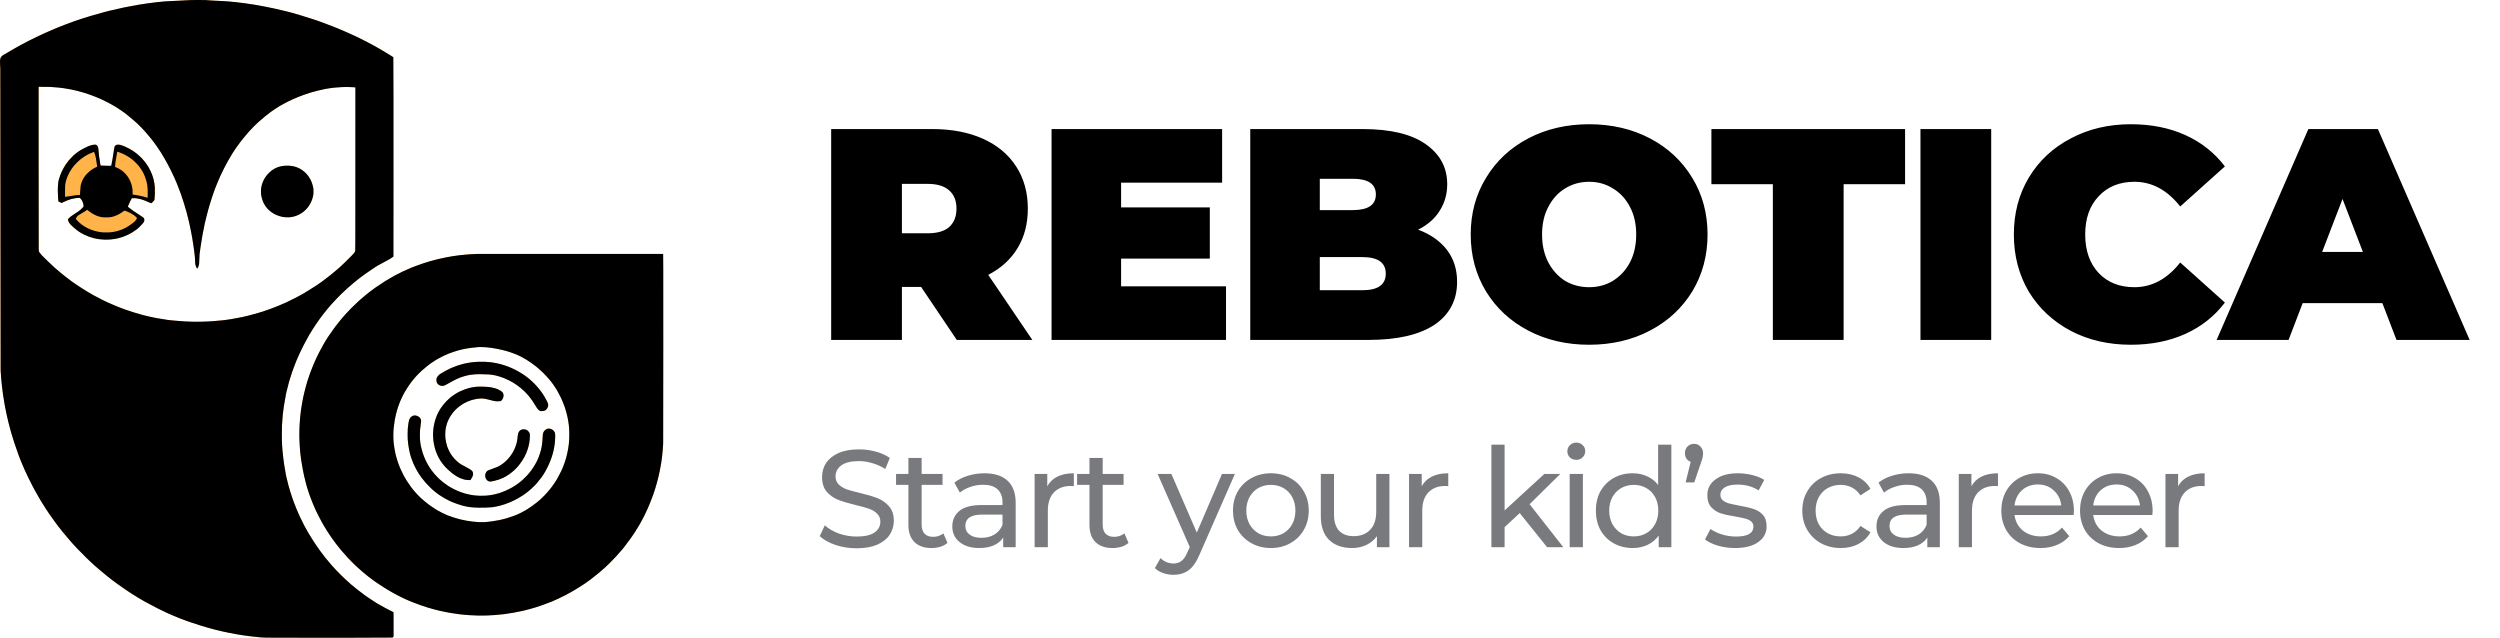 <svg width="98" height="25" viewBox="0 0 98 25" fill="none" xmlns="http://www.w3.org/2000/svg">
<g clip-path="url(#clip0_1634_8)">
<path fill-rule="evenodd" clip-rule="evenodd" d="M7.48 0.003C7.361 0.008 7.133 0.019 6.925 0.032C6.865 0.035 6.794 0.039 6.769 0.039C6.743 0.04 6.68 0.043 6.628 0.046C6.575 0.049 6.504 0.052 6.469 0.054C6.414 0.057 6.351 0.063 6.154 0.085C5.965 0.106 5.644 0.151 5.432 0.186C5.041 0.252 4.676 0.327 4.309 0.418C4.247 0.433 4.216 0.441 4.088 0.474C3.931 0.515 3.687 0.584 3.572 0.62C3.551 0.626 3.508 0.639 3.478 0.649C3.447 0.658 3.406 0.671 3.385 0.678C3.33 0.696 3.209 0.734 3.179 0.742C3.151 0.751 2.973 0.811 2.934 0.825C2.921 0.83 2.892 0.841 2.869 0.849C2.765 0.886 2.669 0.922 2.549 0.967C2.464 1 2.424 1.015 2.395 1.027C2.38 1.034 2.364 1.04 2.36 1.041C2.355 1.043 2.328 1.053 2.299 1.065C2.271 1.077 2.232 1.093 2.213 1.1C2.195 1.108 2.171 1.118 2.162 1.122C2.152 1.126 2.129 1.136 2.111 1.144C2.093 1.151 2.068 1.162 2.054 1.168C2.041 1.174 2.021 1.183 2.011 1.187C2 1.191 1.971 1.204 1.946 1.215C1.921 1.226 1.889 1.239 1.876 1.245C1.862 1.251 1.835 1.263 1.814 1.272C1.794 1.282 1.764 1.295 1.749 1.301C1.734 1.308 1.668 1.339 1.602 1.37C1.535 1.401 1.469 1.431 1.454 1.438C1.368 1.476 0.912 1.707 0.834 1.753C0.824 1.759 0.801 1.772 0.782 1.782C0.763 1.792 0.74 1.805 0.73 1.811C0.72 1.816 0.698 1.829 0.681 1.838C0.664 1.847 0.641 1.861 0.629 1.867C0.618 1.874 0.593 1.888 0.574 1.898C0.521 1.928 0.479 1.952 0.464 1.962C0.457 1.966 0.449 1.97 0.449 1.97C0.449 1.97 0.437 1.976 0.424 1.984C0.411 1.992 0.367 2.018 0.326 2.043C0.285 2.067 0.236 2.096 0.218 2.107C0.2 2.118 0.182 2.128 0.182 2.128C0.182 2.128 0.161 2.139 0.138 2.152C0.065 2.195 0.033 2.234 0.011 2.309C-0.001 2.348 -0.003 2.407 0.004 2.526C0.007 2.577 0.011 2.653 0.013 2.695C0.016 2.752 0.018 4.317 0.019 8.623C0.021 12.838 0.022 14.489 0.025 14.528C0.027 14.558 0.032 14.633 0.037 14.694C0.041 14.755 0.047 14.836 0.05 14.875C0.058 14.993 0.094 15.3 0.118 15.464C0.194 15.983 0.288 16.424 0.429 16.928C0.496 17.166 0.613 17.526 0.701 17.759C0.721 17.813 0.743 17.874 0.751 17.899C0.754 17.909 0.762 17.928 0.767 17.942C0.773 17.956 0.793 18.005 0.811 18.05C0.829 18.095 0.851 18.148 0.859 18.167C0.891 18.243 0.938 18.355 0.949 18.378C0.955 18.391 0.969 18.422 0.98 18.447C1.034 18.567 1.089 18.685 1.113 18.731C1.124 18.752 1.161 18.825 1.195 18.894C1.284 19.071 1.306 19.112 1.416 19.312C1.526 19.513 1.649 19.716 1.788 19.93C1.832 19.999 1.918 20.128 1.921 20.13C1.921 20.13 1.944 20.162 1.97 20.199C2.024 20.277 2.056 20.322 2.113 20.401C2.136 20.432 2.155 20.46 2.155 20.46C2.155 20.467 2.42 20.811 2.437 20.827C2.44 20.83 2.461 20.855 2.483 20.882C2.566 20.985 2.699 21.141 2.79 21.244C2.818 21.276 2.848 21.31 2.856 21.319C2.878 21.346 2.921 21.393 2.965 21.438C2.986 21.46 3.025 21.501 3.051 21.528C3.152 21.635 3.295 21.779 3.389 21.869C3.443 21.921 3.513 21.988 3.545 22.018C3.603 22.075 3.655 22.123 3.673 22.135C3.678 22.139 3.7 22.159 3.721 22.179C3.742 22.198 3.763 22.217 3.766 22.219C3.77 22.222 3.793 22.241 3.817 22.263C3.857 22.298 3.906 22.339 3.97 22.393C4.018 22.434 4.135 22.53 4.181 22.567C4.206 22.587 4.238 22.613 4.251 22.624C4.309 22.673 4.624 22.91 4.631 22.91C4.631 22.91 4.641 22.915 4.648 22.921C4.684 22.948 4.755 22.998 4.856 23.067C4.898 23.096 4.943 23.127 4.957 23.137C5.033 23.192 5.28 23.349 5.424 23.435C5.432 23.439 5.458 23.455 5.482 23.469C5.506 23.484 5.527 23.496 5.527 23.496C5.527 23.496 5.534 23.5 5.542 23.504C5.556 23.513 5.597 23.537 5.632 23.557C5.643 23.563 5.668 23.577 5.688 23.588C5.707 23.599 5.724 23.608 5.724 23.608C5.724 23.608 5.743 23.618 5.764 23.629C5.989 23.755 6.368 23.947 6.534 24.02C6.549 24.026 6.581 24.041 6.606 24.052C6.663 24.078 6.705 24.096 6.808 24.14C6.906 24.181 6.947 24.198 7.047 24.238C7.143 24.276 7.15 24.279 7.23 24.307C7.252 24.315 7.29 24.329 7.315 24.338C7.34 24.347 7.374 24.359 7.391 24.365C7.408 24.371 7.445 24.384 7.474 24.394C7.692 24.47 7.964 24.555 8.17 24.612C8.302 24.649 8.315 24.652 8.458 24.689C8.788 24.773 9.186 24.853 9.537 24.905C9.725 24.933 10.025 24.968 10.15 24.978C10.175 24.979 10.229 24.984 10.272 24.988C10.346 24.994 10.379 24.995 10.866 24.997C12.158 25.003 15.034 25 15.321 24.992L15.393 24.99L15.427 24.951L15.428 24.7C15.429 24.562 15.428 24.347 15.427 24.223L15.425 23.998L15.337 23.954C15.176 23.874 15.006 23.783 14.882 23.709C14.866 23.699 14.85 23.692 14.85 23.692C14.85 23.692 14.83 23.681 14.809 23.669C14.788 23.656 14.76 23.639 14.747 23.631C14.734 23.623 14.72 23.614 14.716 23.611C14.713 23.608 14.674 23.583 14.63 23.555C14.586 23.527 14.521 23.485 14.486 23.461C14.42 23.416 14.41 23.41 14.372 23.383C14.361 23.375 14.344 23.363 14.333 23.356C14.323 23.349 14.296 23.329 14.272 23.312C14.163 23.233 14.047 23.145 14.006 23.109C13.995 23.1 13.981 23.088 13.974 23.084C13.958 23.073 13.83 22.968 13.75 22.899C13.51 22.694 13.208 22.393 12.989 22.144C12.648 21.754 12.378 21.379 12.081 20.881C12.042 20.816 11.957 20.661 11.921 20.591C11.885 20.52 11.768 20.282 11.748 20.239C11.723 20.184 11.651 20.02 11.635 19.982C11.632 19.972 11.618 19.94 11.607 19.911C11.491 19.63 11.395 19.346 11.305 19.019C11.29 18.965 11.237 18.75 11.23 18.717C11.227 18.703 11.22 18.669 11.213 18.641C11.207 18.614 11.201 18.581 11.2 18.567C11.198 18.554 11.191 18.516 11.185 18.482C11.148 18.291 11.126 18.141 11.1 17.915C11.059 17.551 11.048 17.373 11.048 17.024C11.048 16.744 11.055 16.583 11.076 16.362C11.079 16.324 11.084 16.276 11.085 16.256C11.089 16.214 11.115 16.006 11.124 15.943C11.143 15.818 11.175 15.634 11.191 15.559C11.195 15.538 11.199 15.517 11.199 15.511C11.199 15.505 11.206 15.47 11.214 15.433C11.222 15.397 11.23 15.36 11.232 15.351C11.248 15.279 11.308 15.046 11.334 14.954C11.371 14.826 11.431 14.635 11.454 14.575C11.46 14.558 11.474 14.52 11.484 14.49C11.559 14.278 11.678 13.987 11.742 13.86C11.748 13.847 11.768 13.806 11.786 13.768C11.804 13.73 11.838 13.662 11.861 13.616C11.884 13.571 11.903 13.53 11.903 13.53C11.903 13.523 12.074 13.207 12.099 13.168C12.103 13.161 12.118 13.136 12.132 13.112C12.207 12.983 12.287 12.857 12.378 12.723C12.442 12.627 12.44 12.63 12.516 12.524C12.717 12.245 12.946 11.968 13.151 11.758C13.185 11.723 13.214 11.691 13.216 11.689C13.225 11.672 13.491 11.414 13.61 11.307C13.688 11.235 13.858 11.09 13.865 11.087C13.87 11.086 13.9 11.061 13.919 11.043C13.96 11.005 14.16 10.852 14.299 10.751C14.374 10.697 14.519 10.597 14.586 10.553C14.619 10.531 14.707 10.473 14.719 10.465C14.723 10.463 14.738 10.453 14.754 10.444C14.769 10.434 14.792 10.42 14.806 10.412C14.819 10.403 14.836 10.393 14.843 10.39C14.85 10.387 14.865 10.378 14.877 10.372C14.912 10.351 14.946 10.333 15.051 10.278C15.106 10.249 15.162 10.218 15.176 10.211C15.19 10.203 15.203 10.196 15.203 10.196C15.203 10.196 15.215 10.19 15.228 10.182C15.241 10.175 15.269 10.159 15.289 10.147C15.337 10.119 15.407 10.073 15.415 10.064L15.422 10.057L15.424 7.313C15.426 4.788 15.423 2.255 15.418 2.243C15.416 2.239 15.41 2.235 15.375 2.215C15.368 2.211 15.342 2.194 15.317 2.178C15.292 2.162 15.257 2.141 15.239 2.13C15.211 2.113 15.179 2.094 15.093 2.041C15.07 2.027 14.991 1.98 14.943 1.952C14.926 1.942 14.903 1.929 14.894 1.923C14.885 1.917 14.875 1.912 14.875 1.912C14.875 1.912 14.862 1.905 14.847 1.897C14.832 1.888 14.809 1.875 14.795 1.867C14.781 1.859 14.754 1.844 14.735 1.832C14.697 1.81 14.601 1.757 14.557 1.734C14.339 1.618 14.052 1.473 13.973 1.437C13.959 1.431 13.913 1.41 13.872 1.391C13.831 1.372 13.77 1.344 13.736 1.329C13.702 1.314 13.66 1.295 13.643 1.287C13.586 1.261 13.545 1.244 13.545 1.244C13.545 1.244 13.527 1.237 13.508 1.228C13.472 1.212 13.442 1.199 13.372 1.17C13.351 1.161 13.322 1.148 13.309 1.142C13.275 1.127 13.213 1.102 13.075 1.047C12.936 0.992 12.844 0.957 12.705 0.906C12.686 0.899 12.654 0.887 12.632 0.879C12.559 0.852 12.531 0.842 12.484 0.826C12.459 0.817 12.398 0.797 12.35 0.78C12.302 0.763 12.25 0.746 12.236 0.742C12.222 0.738 12.161 0.719 12.101 0.7C11.95 0.652 11.816 0.61 11.759 0.593C11.534 0.526 11.368 0.48 11.261 0.454C11.249 0.452 11.199 0.439 11.15 0.427C10.654 0.303 10.082 0.193 9.59 0.127C9.387 0.099 9.083 0.066 8.923 0.054C8.821 0.047 8.738 0.041 8.714 0.041C8.7 0.041 8.649 0.039 8.602 0.036C8.555 0.034 8.48 0.03 8.436 0.028C8.393 0.027 8.336 0.023 8.31 0.021C8.249 0.015 8.138 0.007 8.054 0.003C7.978 -0.001 7.573 -0.001 7.48 0.003ZM1.965 3.407C2.041 3.411 2.141 3.418 2.204 3.425C2.23 3.428 2.272 3.431 2.298 3.433C2.385 3.438 2.629 3.475 2.778 3.505C3.123 3.576 3.45 3.674 3.77 3.805C3.854 3.839 3.856 3.84 3.946 3.881C3.967 3.891 3.987 3.899 3.987 3.899C3.991 3.899 4.17 3.987 4.216 4.012C4.24 4.024 4.27 4.04 4.283 4.047C4.295 4.053 4.316 4.064 4.328 4.071C4.341 4.078 4.365 4.092 4.382 4.101C4.47 4.151 4.484 4.159 4.522 4.182C4.537 4.191 4.559 4.205 4.57 4.212C4.589 4.223 4.709 4.302 4.75 4.33C4.9 4.431 5.091 4.582 5.262 4.735C5.296 4.766 5.341 4.806 5.361 4.823C5.427 4.882 5.662 5.121 5.667 5.134C5.668 5.136 5.685 5.157 5.706 5.18C5.747 5.225 5.829 5.321 5.871 5.373C5.894 5.401 5.915 5.428 5.974 5.501C6.072 5.625 6.194 5.799 6.294 5.956C6.312 5.985 6.334 6.02 6.343 6.033C6.351 6.047 6.362 6.066 6.368 6.077C6.373 6.088 6.383 6.105 6.389 6.115C6.406 6.14 6.425 6.172 6.454 6.221C6.614 6.496 6.798 6.867 6.921 7.163C6.972 7.285 7.059 7.509 7.068 7.541C7.069 7.546 7.086 7.593 7.105 7.647C7.18 7.864 7.242 8.063 7.308 8.3C7.395 8.613 7.48 8.999 7.539 9.349C7.553 9.432 7.557 9.456 7.579 9.603C7.591 9.68 7.611 9.823 7.615 9.864C7.617 9.88 7.623 9.928 7.628 9.971C7.641 10.081 7.644 10.11 7.646 10.198C7.648 10.284 7.652 10.338 7.659 10.37C7.666 10.402 7.68 10.447 7.689 10.466C7.701 10.494 7.723 10.531 7.727 10.531C7.731 10.531 7.754 10.498 7.767 10.471C7.772 10.46 7.782 10.437 7.788 10.418C7.806 10.366 7.81 10.32 7.813 10.161C7.815 10.053 7.817 10.014 7.822 9.973C7.826 9.945 7.831 9.908 7.833 9.891C7.835 9.874 7.84 9.831 7.846 9.795C7.851 9.758 7.857 9.711 7.86 9.69C7.872 9.602 7.909 9.373 7.929 9.261C7.935 9.226 7.943 9.182 7.947 9.161C7.958 9.096 8.003 8.873 8.027 8.764C8.063 8.603 8.137 8.309 8.171 8.19C8.178 8.168 8.191 8.121 8.201 8.086C8.211 8.051 8.224 8.009 8.229 7.993C8.264 7.878 8.278 7.834 8.305 7.753C8.322 7.703 8.345 7.634 8.357 7.601C8.369 7.567 8.382 7.53 8.385 7.519C8.389 7.507 8.397 7.485 8.403 7.469C8.409 7.453 8.421 7.42 8.43 7.395C8.476 7.27 8.598 6.979 8.635 6.903C8.64 6.894 8.655 6.862 8.669 6.832C8.722 6.716 8.841 6.48 8.902 6.371C8.912 6.354 8.932 6.317 8.948 6.289C8.964 6.261 8.982 6.228 8.99 6.217C8.997 6.205 9.004 6.193 9.006 6.189C9.008 6.183 9.078 6.066 9.114 6.008C9.137 5.972 9.213 5.856 9.23 5.831C9.236 5.823 9.255 5.795 9.272 5.77C9.329 5.687 9.429 5.552 9.464 5.511C9.473 5.5 9.499 5.468 9.522 5.439C9.579 5.367 9.647 5.286 9.715 5.209C9.747 5.174 9.782 5.134 9.793 5.121C9.839 5.067 10.054 4.85 10.096 4.816C10.104 4.809 10.136 4.781 10.166 4.754C10.291 4.64 10.51 4.462 10.611 4.391C10.621 4.384 10.645 4.367 10.663 4.354C10.682 4.341 10.707 4.324 10.718 4.316C10.729 4.309 10.747 4.296 10.759 4.288C10.781 4.273 10.847 4.23 10.894 4.201C10.909 4.192 10.931 4.178 10.943 4.17C10.955 4.162 10.967 4.156 10.967 4.156C10.967 4.156 10.976 4.151 10.986 4.145C10.996 4.139 11.008 4.132 11.013 4.13C11.022 4.127 11.027 4.124 11.111 4.075C11.205 4.021 11.302 3.972 11.485 3.888C11.514 3.875 11.626 3.828 11.684 3.804C11.707 3.795 11.73 3.786 11.735 3.784C11.747 3.778 11.822 3.75 11.884 3.727C12.039 3.668 12.222 3.612 12.416 3.562C12.517 3.536 12.683 3.499 12.755 3.486C12.946 3.453 13.064 3.437 13.139 3.433C13.167 3.431 13.215 3.428 13.246 3.425C13.44 3.408 13.667 3.406 13.871 3.42C13.896 3.422 13.921 3.424 13.925 3.425L13.932 3.426L13.931 6.615C13.931 9.674 13.93 9.804 13.925 9.83C13.915 9.877 13.898 9.905 13.854 9.95C13.834 9.972 13.789 10.018 13.755 10.053C13.644 10.168 13.383 10.421 13.332 10.464C13.321 10.473 13.29 10.5 13.264 10.523C13.194 10.584 13.134 10.635 13.051 10.704C13.002 10.745 12.991 10.754 12.905 10.821C12.818 10.889 12.797 10.906 12.731 10.955C12.709 10.972 12.689 10.987 12.687 10.989C12.684 10.992 12.667 11.005 12.616 11.042C12.552 11.088 12.434 11.171 12.431 11.171C12.431 11.171 12.392 11.195 12.347 11.225C12.259 11.283 12.171 11.339 12.085 11.391C12.074 11.398 12.052 11.411 12.038 11.42C12.024 11.429 12.008 11.439 12.002 11.442C11.996 11.444 11.99 11.449 11.987 11.451C11.985 11.453 11.976 11.459 11.968 11.463C11.96 11.468 11.941 11.479 11.926 11.488C11.879 11.515 11.841 11.537 11.816 11.551C11.702 11.614 11.711 11.609 11.595 11.67C11.473 11.734 11.207 11.865 11.199 11.865C11.199 11.865 11.174 11.874 11.148 11.886C10.985 11.959 10.819 12.027 10.65 12.09C10.626 12.099 10.593 12.111 10.577 12.117C10.502 12.146 10.253 12.228 10.142 12.261C9.909 12.331 9.669 12.393 9.509 12.426C9.488 12.43 9.45 12.438 9.425 12.443C9.326 12.464 9.1 12.505 9.056 12.511C9.043 12.513 9 12.519 8.961 12.525C8.921 12.531 8.882 12.537 8.873 12.538C8.864 12.539 8.823 12.544 8.781 12.55C8.739 12.555 8.693 12.56 8.679 12.561C8.664 12.562 8.6 12.567 8.537 12.573C8.392 12.588 8.32 12.593 8.167 12.601C7.837 12.618 7.587 12.618 7.235 12.599C7.111 12.593 7.036 12.587 6.893 12.573C6.829 12.567 6.764 12.561 6.748 12.56C6.733 12.559 6.687 12.555 6.646 12.549C6.605 12.544 6.564 12.539 6.555 12.538C6.483 12.53 6.225 12.487 6.107 12.464C5.934 12.43 5.719 12.381 5.615 12.353C5.597 12.348 5.576 12.342 5.568 12.34C5.412 12.301 5.065 12.193 4.906 12.134C4.885 12.126 4.85 12.113 4.828 12.105C4.807 12.097 4.779 12.087 4.767 12.082C4.716 12.063 4.668 12.044 4.638 12.032C4.621 12.025 4.597 12.015 4.583 12.01C4.56 12.001 4.527 11.987 4.458 11.958C4.413 11.939 4.352 11.913 4.307 11.892C4.285 11.882 4.258 11.87 4.247 11.867C4.226 11.859 4.132 11.814 4.009 11.753C3.897 11.698 3.822 11.659 3.723 11.604C3.706 11.595 3.684 11.583 3.674 11.578C3.626 11.552 3.508 11.484 3.476 11.464C3.459 11.453 3.427 11.434 3.405 11.421C3.35 11.388 3.301 11.358 3.257 11.33C3.248 11.324 3.222 11.307 3.199 11.292C3.176 11.277 3.125 11.245 3.087 11.219C3.049 11.194 3.014 11.172 3.011 11.17C3.007 11.169 2.986 11.155 2.965 11.14C2.845 11.056 2.823 11.04 2.799 11.022C2.716 10.96 2.676 10.929 2.618 10.884C2.583 10.857 2.55 10.832 2.545 10.828C2.481 10.78 2.293 10.623 2.184 10.528C2.153 10.5 2.125 10.476 2.122 10.474C2.115 10.47 2.035 10.395 1.92 10.283C1.879 10.243 1.807 10.175 1.761 10.13C1.651 10.026 1.598 9.967 1.547 9.894C1.527 9.865 1.526 9.862 1.522 9.836C1.52 9.821 1.518 9.792 1.517 9.772C1.516 9.752 1.515 8.311 1.514 6.57L1.514 3.404L1.559 3.403C1.632 3.401 1.898 3.404 1.965 3.407ZM3.676 5.672C3.622 5.677 3.522 5.706 3.454 5.736C3.373 5.771 3.192 5.863 3.164 5.883C3.159 5.886 3.153 5.889 3.153 5.889C3.151 5.889 3.068 5.943 3.04 5.964C2.996 5.995 2.934 6.045 2.893 6.082C2.862 6.109 2.768 6.207 2.732 6.249C2.714 6.269 2.694 6.292 2.687 6.3C2.669 6.319 2.626 6.377 2.589 6.431C2.464 6.614 2.367 6.823 2.304 7.045C2.291 7.092 2.286 7.121 2.279 7.2C2.261 7.384 2.261 7.533 2.279 7.785C2.282 7.838 2.286 7.884 2.288 7.889C2.289 7.897 2.297 7.901 2.352 7.927L2.415 7.957L2.468 7.931C2.565 7.883 2.694 7.831 2.759 7.813C2.767 7.81 2.786 7.805 2.801 7.8C2.836 7.79 2.932 7.771 2.981 7.764C3.002 7.762 3.043 7.759 3.072 7.758L3.124 7.756L3.146 7.774C3.206 7.825 3.256 7.925 3.273 8.033C3.282 8.088 3.282 8.089 3.253 8.125C3.214 8.173 3.156 8.227 3.092 8.274C3.074 8.287 2.985 8.346 2.885 8.41C2.809 8.459 2.754 8.502 2.701 8.552C2.66 8.591 2.661 8.588 2.669 8.631C2.676 8.666 2.692 8.705 2.718 8.743C2.736 8.77 2.752 8.789 2.801 8.836C2.834 8.869 2.868 8.901 2.877 8.907C2.886 8.914 2.908 8.932 2.925 8.948C3.039 9.05 3.157 9.128 3.307 9.202C3.551 9.321 3.808 9.384 4.087 9.392C4.283 9.398 4.454 9.381 4.635 9.338C4.777 9.303 4.896 9.26 5.033 9.193C5.144 9.139 5.25 9.074 5.328 9.013C5.339 9.004 5.35 8.997 5.35 8.997C5.363 8.997 5.546 8.824 5.577 8.782C5.585 8.772 5.6 8.753 5.611 8.74C5.647 8.697 5.659 8.663 5.657 8.613C5.656 8.588 5.655 8.581 5.645 8.562C5.639 8.551 5.63 8.537 5.624 8.533C5.599 8.513 5.543 8.473 5.54 8.473C5.54 8.473 5.508 8.454 5.473 8.43C5.437 8.406 5.406 8.387 5.406 8.387C5.406 8.387 5.389 8.376 5.37 8.363C5.35 8.35 5.316 8.327 5.294 8.312C5.257 8.287 5.244 8.278 5.199 8.247C5.185 8.237 5.102 8.175 5.072 8.152C5.042 8.129 5.014 8.106 5.013 8.102C5.012 8.1 5.015 8.091 5.018 8.083C5.022 8.074 5.031 8.054 5.038 8.038C5.079 7.94 5.118 7.857 5.149 7.804L5.168 7.77L5.19 7.768C5.261 7.762 5.383 7.773 5.464 7.794C5.493 7.801 5.584 7.827 5.587 7.829C5.587 7.829 5.605 7.836 5.624 7.843C5.644 7.85 5.678 7.863 5.7 7.872C5.722 7.882 5.752 7.894 5.766 7.9C5.781 7.905 5.814 7.92 5.841 7.932C5.894 7.955 5.927 7.969 5.931 7.969C5.931 7.969 5.955 7.947 5.983 7.92C6.041 7.865 6.052 7.849 6.057 7.811C6.07 7.713 6.077 7.47 6.07 7.358C6.064 7.256 6.046 7.136 6.026 7.054C5.956 6.77 5.808 6.484 5.621 6.276C5.599 6.252 5.579 6.228 5.576 6.223C5.573 6.219 5.543 6.188 5.51 6.155C5.409 6.057 5.327 5.991 5.215 5.916C5.113 5.849 5.02 5.799 4.87 5.733C4.832 5.717 4.767 5.694 4.723 5.682C4.656 5.665 4.593 5.666 4.55 5.686C4.531 5.695 4.506 5.72 4.495 5.74C4.486 5.756 4.473 5.83 4.435 6.082C4.408 6.262 4.388 6.373 4.361 6.492L4.359 6.5L4.261 6.5C4.166 6.5 4.011 6.495 3.965 6.491L3.942 6.489L3.926 6.396C3.886 6.161 3.873 6.06 3.861 5.886C3.854 5.784 3.84 5.739 3.802 5.701C3.777 5.675 3.765 5.67 3.723 5.671C3.704 5.671 3.683 5.672 3.676 5.672ZM11.149 6.498C11.014 6.51 10.879 6.549 10.775 6.604C10.692 6.649 10.627 6.697 10.557 6.764C10.376 6.94 10.273 7.14 10.236 7.385C10.229 7.434 10.228 7.576 10.234 7.62C10.253 7.743 10.295 7.88 10.344 7.976C10.482 8.246 10.747 8.436 11.075 8.502C11.174 8.522 11.351 8.524 11.446 8.505C11.706 8.454 11.919 8.321 12.08 8.111C12.166 7.998 12.233 7.855 12.265 7.715C12.286 7.626 12.288 7.604 12.288 7.501C12.288 7.398 12.287 7.387 12.262 7.286C12.195 7.009 12.031 6.78 11.796 6.636C11.695 6.574 11.582 6.532 11.449 6.508C11.374 6.494 11.242 6.49 11.149 6.498ZM18.704 9.954C18.542 9.957 18.256 9.978 18.074 9.999C18.022 10.005 17.966 10.012 17.951 10.014C17.855 10.024 17.651 10.057 17.503 10.086C17.294 10.126 17.036 10.187 16.894 10.23C16.875 10.236 16.852 10.243 16.844 10.245C16.756 10.267 16.457 10.366 16.313 10.421C16.285 10.432 16.253 10.444 16.244 10.448C16.234 10.451 16.217 10.458 16.206 10.464C16.195 10.469 16.183 10.473 16.18 10.473C16.177 10.473 16.158 10.48 16.139 10.488C15.913 10.58 15.654 10.703 15.487 10.796C15.461 10.81 15.425 10.831 15.406 10.841C15.325 10.886 15.211 10.953 15.133 11C15.118 11.009 15.099 11.021 15.091 11.026C15.027 11.064 14.839 11.188 14.739 11.258C14.688 11.293 14.555 11.391 14.502 11.432C14.478 11.451 14.34 11.56 14.325 11.573C14.225 11.655 14.124 11.743 14.089 11.776C14.08 11.785 14.055 11.808 14.033 11.828C13.875 11.97 13.689 12.156 13.538 12.325C13.481 12.388 13.402 12.479 13.393 12.492C13.383 12.506 13.342 12.556 13.335 12.562C13.322 12.574 13.211 12.714 13.136 12.813C13.06 12.915 12.933 13.095 12.887 13.167C12.863 13.204 12.832 13.252 12.829 13.255C12.824 13.261 12.777 13.336 12.777 13.338C12.777 13.341 12.724 13.428 12.721 13.43C12.718 13.433 12.697 13.47 12.688 13.487C12.684 13.495 12.659 13.542 12.632 13.589C12.454 13.904 12.313 14.209 12.185 14.551C12.175 14.577 12.16 14.617 12.152 14.639C12.099 14.778 11.988 15.131 11.988 15.156C11.988 15.16 11.984 15.177 11.979 15.193C11.975 15.209 11.964 15.25 11.955 15.284C11.947 15.317 11.937 15.353 11.935 15.364C11.925 15.402 11.903 15.497 11.887 15.571C11.815 15.914 11.766 16.27 11.748 16.6C11.73 16.916 11.73 17.144 11.748 17.458C11.756 17.613 11.776 17.816 11.796 17.957C11.802 17.995 11.808 18.037 11.809 18.05C11.813 18.078 11.834 18.204 11.85 18.289C11.856 18.323 11.865 18.372 11.869 18.397C11.892 18.532 11.944 18.765 11.978 18.886C11.983 18.904 11.988 18.923 11.988 18.927C11.988 18.947 12.074 19.232 12.113 19.342C12.123 19.37 12.14 19.417 12.15 19.447C12.213 19.621 12.297 19.826 12.377 20C12.426 20.105 12.538 20.325 12.6 20.438C12.625 20.484 12.648 20.523 12.667 20.557C12.679 20.577 12.689 20.597 12.689 20.597C12.689 20.601 12.764 20.724 12.817 20.806C12.935 20.992 13.031 21.13 13.16 21.301C13.226 21.387 13.322 21.51 13.335 21.522C13.346 21.532 13.387 21.581 13.394 21.593C13.407 21.613 13.541 21.764 13.637 21.867C13.708 21.944 13.901 22.137 13.953 22.184C14.014 22.238 14.052 22.273 14.082 22.301C14.132 22.349 14.293 22.486 14.363 22.541C14.368 22.545 14.394 22.566 14.419 22.586C14.467 22.623 14.478 22.632 14.509 22.655C14.544 22.682 14.629 22.745 14.645 22.756C14.654 22.763 14.67 22.774 14.681 22.782C14.691 22.79 14.704 22.799 14.71 22.803C14.715 22.807 14.744 22.827 14.774 22.847C14.825 22.883 14.958 22.97 15.028 23.013C15.046 23.024 15.068 23.038 15.076 23.044C15.098 23.058 15.181 23.109 15.193 23.116C15.199 23.119 15.221 23.132 15.242 23.145C15.264 23.158 15.286 23.171 15.291 23.174C15.296 23.177 15.32 23.191 15.343 23.204C15.366 23.217 15.4 23.236 15.419 23.246C15.438 23.257 15.463 23.271 15.476 23.278C15.521 23.304 15.546 23.317 15.654 23.372C15.715 23.402 15.8 23.444 15.843 23.463C15.886 23.483 15.929 23.503 15.938 23.508C15.948 23.512 15.967 23.52 15.981 23.526C15.994 23.532 16.023 23.544 16.044 23.553C16.108 23.581 16.167 23.605 16.171 23.605C16.173 23.605 16.187 23.61 16.202 23.616C16.314 23.665 16.625 23.774 16.758 23.813C16.779 23.819 16.811 23.828 16.828 23.833C17.07 23.907 17.363 23.976 17.66 24.027C17.743 24.042 17.931 24.069 18.006 24.078C18.205 24.1 18.246 24.104 18.402 24.114C18.86 24.145 19.282 24.132 19.766 24.074C19.962 24.05 20.259 23.997 20.496 23.944C20.829 23.868 21.206 23.75 21.532 23.618C21.546 23.613 21.559 23.608 21.561 23.608C21.567 23.608 21.638 23.579 21.655 23.57C21.661 23.566 21.674 23.561 21.684 23.557C21.768 23.524 22.029 23.401 22.179 23.323C22.264 23.279 22.418 23.193 22.437 23.18C22.445 23.175 22.523 23.129 22.546 23.116C22.552 23.113 22.565 23.105 22.574 23.099C22.591 23.089 22.638 23.06 22.684 23.032C22.696 23.025 22.741 22.995 22.786 22.966C22.83 22.937 22.869 22.912 22.872 22.911C22.876 22.91 22.922 22.878 22.999 22.825C23.024 22.808 23.048 22.79 23.057 22.782C23.073 22.769 23.118 22.737 23.121 22.737C23.121 22.737 23.129 22.732 23.136 22.727C23.142 22.721 23.158 22.709 23.17 22.699C23.382 22.538 23.575 22.378 23.72 22.244C23.789 22.179 23.808 22.161 23.898 22.073C24.071 21.903 24.22 21.742 24.381 21.55C24.392 21.537 24.405 21.521 24.41 21.516C24.419 21.507 24.439 21.482 24.476 21.433C24.614 21.253 24.64 21.217 24.691 21.147C24.761 21.049 24.791 21.006 24.835 20.94C24.858 20.905 24.888 20.859 24.903 20.837C25.002 20.689 25.162 20.409 25.231 20.267C25.241 20.245 25.261 20.204 25.276 20.175C25.317 20.091 25.352 20.017 25.36 19.998C25.365 19.988 25.375 19.965 25.383 19.947C25.456 19.786 25.539 19.578 25.603 19.398C25.707 19.105 25.798 18.774 25.863 18.455C25.9 18.277 25.944 18.005 25.95 17.924C25.951 17.902 25.957 17.847 25.962 17.801C25.968 17.755 25.974 17.696 25.976 17.671C25.986 17.537 25.992 17.447 25.996 17.386C25.999 17.332 26 16.604 26 13.638C26 10.371 26 9.958 25.995 9.955C25.991 9.953 18.843 9.952 18.704 9.954ZM19.048 13.612C19.212 13.626 19.324 13.642 19.489 13.675C19.75 13.726 19.966 13.787 20.157 13.863C20.168 13.867 20.18 13.871 20.18 13.871C20.19 13.871 20.376 13.954 20.412 13.975C20.416 13.978 20.43 13.985 20.442 13.992C20.455 13.998 20.476 14.01 20.49 14.017C20.567 14.06 20.592 14.075 20.617 14.09C20.632 14.099 20.651 14.111 20.66 14.116C20.738 14.162 20.897 14.274 20.992 14.35C21.009 14.363 21.027 14.377 21.033 14.382C21.052 14.397 21.108 14.444 21.123 14.458C21.131 14.465 21.151 14.483 21.168 14.498C21.241 14.562 21.322 14.641 21.413 14.739C21.564 14.902 21.681 15.052 21.783 15.216C21.795 15.236 21.807 15.254 21.81 15.257C21.812 15.259 21.82 15.274 21.828 15.289C21.836 15.304 21.851 15.331 21.862 15.35C21.9 15.415 21.96 15.531 21.988 15.591C22.043 15.711 22.076 15.789 22.11 15.883C22.12 15.912 22.134 15.948 22.139 15.963C22.145 15.977 22.154 16.005 22.16 16.025C22.232 16.261 22.266 16.418 22.296 16.644C22.323 16.847 22.324 17.172 22.299 17.404C22.274 17.633 22.209 17.927 22.14 18.117C22.093 18.25 22.055 18.345 22.027 18.407C22.019 18.424 22.005 18.454 21.996 18.474C21.968 18.534 21.904 18.658 21.87 18.717C21.853 18.747 21.835 18.78 21.83 18.789C21.806 18.833 21.7 18.992 21.641 19.072C21.519 19.236 21.366 19.408 21.229 19.534C21.211 19.549 21.189 19.57 21.18 19.579C21.162 19.596 21.084 19.662 21.056 19.685C21.047 19.692 21.032 19.705 21.021 19.713C20.997 19.732 20.896 19.808 20.84 19.848C20.791 19.884 20.689 19.951 20.642 19.979C20.623 19.99 20.596 20.006 20.582 20.014C20.543 20.037 20.497 20.062 20.452 20.084C20.436 20.092 20.419 20.101 20.415 20.104C20.408 20.109 20.389 20.118 20.292 20.162C20.245 20.183 20.189 20.206 20.173 20.211C20.164 20.214 20.131 20.225 20.1 20.237C20.028 20.263 19.908 20.303 19.86 20.316C19.839 20.322 19.817 20.328 19.809 20.331C19.786 20.339 19.657 20.371 19.58 20.387C19.382 20.428 19.152 20.459 18.965 20.468C18.722 20.48 18.34 20.434 18.029 20.357C17.893 20.322 17.73 20.271 17.602 20.222C17.591 20.218 17.576 20.212 17.568 20.21C17.56 20.208 17.542 20.201 17.529 20.195C17.516 20.189 17.494 20.179 17.48 20.173C17.388 20.134 17.247 20.063 17.164 20.014C17.098 19.975 17.069 19.958 17.063 19.954C17.06 19.952 17.031 19.933 17 19.912C16.914 19.856 16.864 19.822 16.84 19.804C16.706 19.702 16.628 19.639 16.548 19.565C16.527 19.546 16.504 19.526 16.497 19.521C16.465 19.494 16.357 19.385 16.294 19.313C16.231 19.242 16.117 19.102 16.117 19.096C16.117 19.096 16.105 19.079 16.091 19.06C16.055 19.011 15.958 18.869 15.945 18.846C15.939 18.835 15.932 18.823 15.928 18.82C15.919 18.808 15.848 18.684 15.812 18.616C15.717 18.433 15.653 18.284 15.587 18.088C15.562 18.017 15.518 17.862 15.51 17.82C15.508 17.811 15.503 17.786 15.497 17.764C15.472 17.661 15.443 17.472 15.43 17.34C15.415 17.178 15.415 16.954 15.43 16.797C15.438 16.714 15.457 16.569 15.468 16.507C15.473 16.476 15.479 16.442 15.481 16.431C15.491 16.369 15.531 16.198 15.556 16.108C15.625 15.864 15.723 15.624 15.842 15.409C15.866 15.366 15.925 15.266 15.931 15.26C15.933 15.257 15.95 15.231 15.968 15.202C16.025 15.113 16.051 15.075 16.138 14.957C16.164 14.922 16.247 14.821 16.298 14.765C16.352 14.705 16.478 14.579 16.541 14.523C16.619 14.453 16.678 14.403 16.741 14.354C16.765 14.336 16.799 14.309 16.818 14.294C16.849 14.27 16.866 14.258 16.911 14.227C16.933 14.211 17.033 14.146 17.055 14.132C17.067 14.125 17.086 14.114 17.097 14.106C17.109 14.099 17.123 14.09 17.13 14.087C17.136 14.083 17.154 14.073 17.17 14.064C17.304 13.987 17.482 13.901 17.605 13.855C17.702 13.818 17.724 13.811 17.784 13.791C17.99 13.721 18.192 13.674 18.391 13.647C18.439 13.641 18.49 13.634 18.505 13.631C18.551 13.623 18.659 13.612 18.75 13.606C18.791 13.603 18.995 13.607 19.048 13.612ZM18.735 14.183C18.535 14.191 18.341 14.219 18.146 14.268C17.997 14.306 17.827 14.364 17.709 14.417C17.692 14.424 17.677 14.43 17.677 14.43C17.673 14.43 17.506 14.514 17.469 14.535C17.38 14.585 17.363 14.594 17.307 14.63C17.296 14.637 17.28 14.646 17.271 14.65C17.241 14.666 17.191 14.709 17.164 14.743C17.128 14.788 17.107 14.838 17.107 14.882C17.107 14.891 17.109 14.917 17.112 14.94C17.116 14.977 17.118 14.984 17.13 15.008C17.146 15.04 17.168 15.065 17.2 15.085C17.254 15.122 17.325 15.136 17.388 15.123C17.412 15.118 17.496 15.079 17.528 15.058C17.537 15.052 17.547 15.047 17.547 15.047C17.547 15.047 17.561 15.04 17.576 15.031C17.591 15.023 17.605 15.015 17.605 15.015C17.605 15.015 17.617 15.009 17.631 15.001C17.645 14.993 17.657 14.986 17.657 14.986C17.657 14.986 17.669 14.98 17.683 14.972C17.696 14.964 17.709 14.957 17.709 14.957C17.709 14.957 17.718 14.953 17.726 14.948C17.79 14.91 17.951 14.832 18.014 14.809C18.247 14.726 18.353 14.7 18.556 14.679C18.7 14.665 18.922 14.664 19.162 14.678C19.225 14.681 19.328 14.697 19.394 14.711C19.414 14.716 19.44 14.722 19.452 14.724C19.508 14.736 19.675 14.788 19.712 14.805C19.722 14.809 19.732 14.813 19.732 14.813C19.732 14.813 19.749 14.819 19.767 14.826C20.01 14.925 20.219 15.05 20.418 15.214C20.633 15.391 20.825 15.618 20.962 15.856C20.982 15.89 21.016 15.946 21.021 15.952C21.023 15.954 21.035 15.972 21.049 15.992C21.062 16.013 21.085 16.042 21.1 16.058C21.122 16.081 21.131 16.088 21.154 16.099L21.182 16.113L21.236 16.114C21.298 16.116 21.314 16.113 21.351 16.096C21.401 16.073 21.437 16.036 21.464 15.98C21.473 15.962 21.482 15.938 21.485 15.926C21.491 15.897 21.491 15.849 21.484 15.824C21.477 15.794 21.401 15.647 21.342 15.547C21.302 15.479 21.227 15.366 21.204 15.34C21.201 15.335 21.182 15.312 21.163 15.287C21.143 15.262 21.111 15.222 21.09 15.197C21.069 15.172 21.048 15.148 21.044 15.143C20.951 15.03 20.738 14.836 20.6 14.739C20.592 14.734 20.576 14.723 20.564 14.714C20.527 14.688 20.484 14.659 20.468 14.65C20.46 14.646 20.438 14.633 20.42 14.622C20.302 14.549 20.292 14.543 20.202 14.498C20.012 14.401 19.836 14.334 19.609 14.271C19.518 14.246 19.338 14.211 19.233 14.199C19.087 14.181 18.915 14.176 18.735 14.183ZM18.685 15.16C18.649 15.163 18.528 15.18 18.496 15.186C18.418 15.201 18.305 15.233 18.225 15.262C18.168 15.283 18.068 15.325 18.04 15.339C18.037 15.341 18.026 15.346 18.016 15.35C17.976 15.367 17.875 15.425 17.81 15.469C17.723 15.527 17.656 15.58 17.592 15.639C17.46 15.762 17.372 15.864 17.29 15.986C17.271 16.013 17.255 16.038 17.253 16.04C17.246 16.048 17.203 16.126 17.18 16.169C17.102 16.322 17.05 16.477 17.012 16.664C16.985 16.799 16.971 16.969 16.977 17.11C16.981 17.189 16.98 17.188 16.99 17.274C17.012 17.46 17.063 17.649 17.136 17.817C17.167 17.886 17.235 18.017 17.254 18.042C17.257 18.045 17.275 18.071 17.293 18.099C17.372 18.216 17.453 18.309 17.553 18.4C17.582 18.426 17.606 18.449 17.606 18.449C17.608 18.452 17.678 18.511 17.714 18.541C17.776 18.59 17.86 18.648 17.919 18.682C17.959 18.706 18.022 18.738 18.027 18.738C18.03 18.738 18.039 18.741 18.048 18.745C18.07 18.756 18.141 18.782 18.178 18.791C18.255 18.812 18.282 18.816 18.363 18.817L18.44 18.819L18.458 18.792C18.495 18.737 18.5 18.729 18.513 18.701C18.55 18.622 18.555 18.548 18.527 18.492C18.504 18.445 18.444 18.402 18.276 18.314C18.261 18.306 18.232 18.291 18.212 18.279C18.192 18.268 18.174 18.259 18.174 18.259C18.174 18.259 18.155 18.249 18.133 18.236C18.111 18.224 18.092 18.214 18.092 18.214C18.09 18.214 18.054 18.191 18.042 18.182C18.036 18.177 18.013 18.16 17.992 18.145C17.872 18.057 17.757 17.931 17.668 17.791C17.618 17.711 17.553 17.578 17.531 17.505C17.496 17.396 17.472 17.282 17.459 17.173C17.452 17.113 17.451 16.964 17.457 16.905C17.472 16.768 17.51 16.615 17.555 16.509C17.614 16.374 17.697 16.24 17.787 16.136C17.84 16.074 17.942 15.976 17.979 15.952C17.988 15.946 18.009 15.93 18.027 15.917C18.045 15.903 18.077 15.881 18.097 15.868C18.118 15.854 18.136 15.841 18.136 15.841C18.144 15.832 18.277 15.763 18.326 15.742C18.392 15.715 18.45 15.693 18.482 15.684C18.495 15.681 18.518 15.674 18.534 15.67C18.566 15.66 18.654 15.641 18.699 15.634C18.743 15.627 18.832 15.62 18.879 15.619C18.955 15.619 19.047 15.635 19.183 15.672C19.283 15.7 19.323 15.709 19.399 15.723C19.434 15.729 19.451 15.73 19.517 15.73C19.62 15.73 19.627 15.729 19.655 15.7C19.681 15.675 19.692 15.659 19.71 15.624C19.745 15.555 19.749 15.47 19.72 15.411C19.71 15.392 19.668 15.343 19.661 15.343C19.658 15.343 19.632 15.326 19.622 15.317C19.613 15.31 19.549 15.275 19.511 15.258C19.386 15.203 19.22 15.17 19.013 15.16C18.93 15.156 18.733 15.156 18.685 15.16ZM16.218 16.29C16.169 16.3 16.114 16.337 16.08 16.381C16.066 16.399 16.045 16.437 16.037 16.459C16.023 16.498 15.998 16.665 15.985 16.806C15.978 16.882 15.977 17.149 15.983 17.229C16.005 17.496 16.055 17.757 16.118 17.942C16.14 18.007 16.15 18.032 16.177 18.098C16.189 18.127 16.201 18.158 16.204 18.167C16.21 18.189 16.294 18.357 16.33 18.421C16.358 18.471 16.393 18.531 16.425 18.58C16.447 18.614 16.529 18.733 16.534 18.736C16.536 18.738 16.55 18.755 16.565 18.775C16.655 18.891 16.733 18.978 16.851 19.095C16.934 19.177 16.991 19.228 17.073 19.293C17.144 19.349 17.255 19.43 17.269 19.434C17.272 19.436 17.288 19.445 17.305 19.456C17.4 19.518 17.485 19.565 17.623 19.635C17.696 19.671 17.849 19.732 17.945 19.762C18.12 19.818 18.152 19.828 18.241 19.847C18.398 19.881 18.533 19.895 18.761 19.9C18.907 19.904 19.243 19.893 19.31 19.882C19.419 19.865 19.527 19.842 19.599 19.822C19.615 19.818 19.636 19.812 19.646 19.809C19.86 19.752 20.109 19.647 20.32 19.527C20.326 19.523 20.331 19.518 20.331 19.518L20.333 19.516C20.337 19.516 20.391 19.483 20.437 19.454C20.455 19.442 20.474 19.432 20.474 19.432C20.474 19.432 20.491 19.422 20.508 19.41C20.684 19.288 20.808 19.185 20.944 19.047C20.981 19.01 21.017 18.973 21.024 18.964C21.031 18.956 21.049 18.934 21.064 18.916C21.116 18.857 21.159 18.802 21.222 18.719C21.309 18.605 21.427 18.398 21.508 18.219C21.677 17.843 21.752 17.523 21.764 17.124C21.767 17.02 21.762 16.984 21.735 16.928C21.723 16.902 21.676 16.855 21.645 16.837C21.567 16.791 21.478 16.788 21.413 16.827C21.363 16.858 21.326 16.896 21.307 16.937C21.282 16.993 21.274 17.04 21.269 17.179C21.261 17.368 21.24 17.512 21.197 17.674C21.18 17.738 21.14 17.86 21.11 17.937C21.092 17.986 21.036 18.104 21.013 18.143C21.009 18.151 20.994 18.177 20.98 18.201C20.896 18.35 20.79 18.495 20.667 18.632C20.574 18.734 20.44 18.858 20.343 18.929C20.338 18.933 20.323 18.944 20.31 18.954C20.245 19.003 20.153 19.063 20.082 19.104C19.913 19.201 19.702 19.292 19.522 19.345C19.475 19.359 19.355 19.388 19.323 19.393C19.312 19.395 19.277 19.401 19.246 19.406C19.07 19.436 18.859 19.443 18.669 19.426C18.57 19.417 18.56 19.416 18.422 19.392C18.379 19.384 18.275 19.359 18.227 19.345C18.015 19.282 17.85 19.211 17.656 19.101C17.589 19.063 17.531 19.024 17.428 18.947C17.403 18.928 17.379 18.911 17.375 18.909C17.372 18.907 17.363 18.9 17.355 18.893C17.348 18.887 17.326 18.867 17.305 18.85C17.232 18.789 17.216 18.774 17.153 18.71C17.069 18.626 17.006 18.553 16.935 18.459C16.892 18.403 16.831 18.314 16.82 18.291C16.815 18.283 16.797 18.253 16.78 18.225C16.728 18.14 16.658 17.995 16.617 17.887C16.557 17.733 16.494 17.496 16.479 17.375C16.478 17.367 16.475 17.343 16.473 17.322C16.47 17.301 16.466 17.264 16.464 17.241C16.458 17.184 16.458 16.933 16.464 16.87C16.474 16.761 16.485 16.668 16.496 16.603C16.514 16.494 16.511 16.457 16.48 16.405C16.429 16.32 16.314 16.269 16.218 16.29ZM20.469 16.835C20.364 16.861 20.313 16.936 20.293 17.095C20.291 17.117 20.286 17.159 20.284 17.188C20.268 17.349 20.217 17.514 20.133 17.675C20.014 17.902 19.841 18.094 19.634 18.228C19.544 18.287 19.489 18.311 19.271 18.389C19.16 18.428 19.117 18.446 19.098 18.46C19.072 18.48 19.041 18.531 19.028 18.576C19.022 18.597 19.021 18.609 19.021 18.645C19.021 18.682 19.023 18.692 19.03 18.717C19.054 18.794 19.1 18.847 19.165 18.869C19.181 18.874 19.194 18.876 19.217 18.876C19.275 18.876 19.452 18.836 19.561 18.797C19.593 18.786 19.618 18.776 19.678 18.749C19.692 18.743 19.704 18.738 19.707 18.738C19.712 18.738 19.783 18.702 19.821 18.68C19.935 18.616 20.025 18.551 20.133 18.456C20.196 18.4 20.314 18.277 20.332 18.249C20.334 18.246 20.357 18.215 20.383 18.181C20.522 17.998 20.614 17.824 20.681 17.621C20.74 17.441 20.767 17.288 20.771 17.111C20.773 17.016 20.771 17.004 20.751 16.962C20.721 16.901 20.653 16.848 20.585 16.833C20.553 16.826 20.501 16.827 20.469 16.835Z" fill="#FFB348"/>
<path fill-rule="evenodd" clip-rule="evenodd" d="M7.48 0.003C7.361 0.008 7.133 0.019 6.925 0.032C6.865 0.035 6.794 0.039 6.769 0.039C6.743 0.04 6.68 0.043 6.628 0.046C6.575 0.049 6.504 0.052 6.469 0.054C6.414 0.057 6.351 0.063 6.154 0.085C5.965 0.106 5.644 0.151 5.432 0.186C5.041 0.252 4.676 0.327 4.309 0.418C4.247 0.433 4.216 0.441 4.088 0.474C3.931 0.515 3.687 0.584 3.572 0.62C3.551 0.626 3.508 0.639 3.478 0.649C3.447 0.658 3.406 0.671 3.385 0.678C3.33 0.696 3.209 0.734 3.179 0.742C3.151 0.751 2.973 0.811 2.934 0.825C2.921 0.83 2.892 0.841 2.869 0.849C2.765 0.886 2.669 0.922 2.549 0.967C2.464 1 2.424 1.015 2.395 1.027C2.38 1.034 2.364 1.04 2.36 1.041C2.355 1.043 2.328 1.053 2.299 1.065C2.271 1.077 2.232 1.093 2.213 1.1C2.195 1.108 2.171 1.118 2.162 1.122C2.152 1.126 2.129 1.136 2.111 1.144C2.093 1.151 2.068 1.162 2.054 1.168C2.041 1.174 2.021 1.183 2.011 1.187C2 1.191 1.971 1.204 1.946 1.215C1.921 1.226 1.889 1.239 1.876 1.245C1.862 1.251 1.835 1.263 1.814 1.272C1.794 1.282 1.764 1.295 1.749 1.301C1.734 1.308 1.668 1.339 1.602 1.37C1.535 1.401 1.469 1.431 1.454 1.438C1.368 1.476 0.912 1.707 0.834 1.753C0.824 1.759 0.801 1.772 0.782 1.782C0.763 1.792 0.74 1.805 0.73 1.811C0.72 1.816 0.698 1.829 0.681 1.838C0.664 1.847 0.641 1.861 0.629 1.867C0.618 1.874 0.593 1.888 0.574 1.898C0.521 1.928 0.479 1.952 0.464 1.962C0.457 1.966 0.449 1.97 0.449 1.97C0.449 1.97 0.437 1.976 0.424 1.984C0.411 1.992 0.367 2.018 0.326 2.043C0.285 2.067 0.236 2.096 0.218 2.107C0.2 2.118 0.182 2.128 0.182 2.128C0.182 2.128 0.161 2.139 0.138 2.152C0.065 2.195 0.033 2.234 0.011 2.309C-0.001 2.348 -0.003 2.407 0.004 2.526C0.007 2.577 0.011 2.653 0.013 2.695C0.016 2.752 0.018 4.317 0.019 8.623C0.021 12.838 0.022 14.489 0.025 14.528C0.027 14.558 0.032 14.633 0.037 14.694C0.041 14.755 0.047 14.836 0.05 14.875C0.058 14.993 0.094 15.3 0.118 15.464C0.194 15.983 0.288 16.424 0.429 16.928C0.496 17.166 0.613 17.526 0.701 17.759C0.721 17.813 0.743 17.874 0.751 17.899C0.754 17.909 0.762 17.928 0.767 17.942C0.773 17.956 0.793 18.005 0.811 18.05C0.829 18.095 0.851 18.148 0.859 18.167C0.891 18.243 0.938 18.355 0.949 18.378C0.955 18.391 0.969 18.422 0.98 18.447C1.034 18.567 1.089 18.685 1.113 18.731C1.124 18.752 1.161 18.825 1.195 18.894C1.284 19.071 1.306 19.112 1.416 19.312C1.526 19.513 1.649 19.716 1.788 19.93C1.832 19.999 1.918 20.128 1.921 20.13C1.921 20.13 1.944 20.162 1.97 20.199C2.024 20.277 2.056 20.322 2.113 20.401C2.136 20.432 2.155 20.46 2.155 20.46C2.155 20.467 2.42 20.811 2.437 20.827C2.44 20.83 2.461 20.855 2.483 20.882C2.566 20.985 2.699 21.141 2.79 21.244C2.818 21.276 2.848 21.31 2.856 21.319C2.878 21.346 2.921 21.393 2.965 21.438C2.986 21.46 3.025 21.501 3.051 21.528C3.152 21.635 3.295 21.779 3.389 21.869C3.443 21.921 3.513 21.988 3.545 22.018C3.603 22.075 3.655 22.123 3.673 22.135C3.678 22.139 3.7 22.159 3.721 22.179C3.742 22.198 3.763 22.217 3.766 22.219C3.77 22.222 3.793 22.241 3.817 22.263C3.857 22.298 3.906 22.339 3.97 22.393C4.018 22.434 4.135 22.53 4.181 22.567C4.206 22.587 4.238 22.613 4.251 22.624C4.309 22.673 4.624 22.91 4.631 22.91C4.631 22.91 4.641 22.915 4.648 22.921C4.684 22.948 4.755 22.998 4.856 23.067C4.898 23.096 4.943 23.127 4.957 23.137C5.033 23.192 5.28 23.349 5.424 23.435C5.432 23.439 5.458 23.455 5.482 23.469C5.506 23.484 5.527 23.496 5.527 23.496C5.527 23.496 5.534 23.5 5.542 23.504C5.556 23.513 5.597 23.537 5.632 23.557C5.643 23.563 5.668 23.577 5.688 23.588C5.707 23.599 5.724 23.608 5.724 23.608C5.724 23.608 5.743 23.618 5.764 23.629C5.989 23.755 6.368 23.947 6.534 24.02C6.549 24.026 6.581 24.041 6.606 24.052C6.663 24.078 6.705 24.096 6.808 24.14C6.906 24.181 6.947 24.198 7.047 24.238C7.143 24.276 7.15 24.279 7.23 24.307C7.252 24.315 7.29 24.329 7.315 24.338C7.34 24.347 7.374 24.359 7.391 24.365C7.408 24.371 7.445 24.384 7.474 24.394C7.692 24.47 7.964 24.555 8.17 24.612C8.302 24.649 8.315 24.652 8.458 24.689C8.788 24.773 9.186 24.853 9.537 24.905C9.725 24.933 10.025 24.968 10.15 24.978C10.175 24.979 10.229 24.984 10.272 24.988C10.346 24.994 10.379 24.995 10.866 24.997C12.158 25.003 15.034 25 15.321 24.992L15.393 24.99L15.427 24.951L15.428 24.7C15.429 24.562 15.428 24.347 15.427 24.223L15.425 23.998L15.337 23.954C15.176 23.874 15.006 23.783 14.882 23.709C14.866 23.699 14.85 23.692 14.85 23.692C14.85 23.692 14.83 23.681 14.809 23.669C14.788 23.656 14.76 23.639 14.747 23.631C14.734 23.623 14.72 23.614 14.716 23.611C14.713 23.608 14.674 23.583 14.63 23.555C14.586 23.527 14.521 23.485 14.486 23.461C14.42 23.416 14.41 23.41 14.372 23.383C14.361 23.375 14.344 23.363 14.333 23.356C14.323 23.349 14.296 23.329 14.272 23.312C14.163 23.233 14.047 23.145 14.006 23.109C13.995 23.1 13.981 23.088 13.974 23.084C13.958 23.073 13.83 22.968 13.75 22.899C13.51 22.694 13.208 22.393 12.989 22.144C12.648 21.754 12.378 21.379 12.081 20.881C12.042 20.816 11.957 20.661 11.921 20.591C11.885 20.52 11.768 20.282 11.748 20.239C11.723 20.184 11.651 20.02 11.635 19.982C11.632 19.972 11.618 19.94 11.607 19.911C11.491 19.63 11.395 19.346 11.305 19.019C11.29 18.965 11.237 18.75 11.23 18.717C11.227 18.703 11.22 18.669 11.213 18.641C11.207 18.614 11.201 18.581 11.2 18.567C11.198 18.554 11.191 18.516 11.185 18.482C11.148 18.291 11.126 18.141 11.1 17.915C11.059 17.551 11.048 17.373 11.048 17.024C11.048 16.744 11.055 16.583 11.076 16.362C11.079 16.324 11.084 16.276 11.085 16.256C11.089 16.214 11.115 16.006 11.124 15.943C11.143 15.818 11.175 15.634 11.191 15.559C11.195 15.538 11.199 15.517 11.199 15.511C11.199 15.505 11.206 15.47 11.214 15.433C11.222 15.397 11.23 15.36 11.232 15.351C11.248 15.279 11.308 15.046 11.334 14.954C11.371 14.826 11.431 14.635 11.454 14.575C11.46 14.558 11.474 14.52 11.484 14.49C11.559 14.278 11.678 13.987 11.742 13.86C11.748 13.847 11.768 13.806 11.786 13.768C11.804 13.73 11.838 13.662 11.861 13.616C11.884 13.571 11.903 13.53 11.903 13.53C11.903 13.523 12.074 13.207 12.099 13.168C12.103 13.161 12.118 13.136 12.132 13.112C12.207 12.983 12.287 12.857 12.378 12.723C12.442 12.627 12.44 12.63 12.516 12.524C12.717 12.245 12.946 11.968 13.151 11.758C13.185 11.723 13.214 11.691 13.216 11.689C13.225 11.672 13.491 11.414 13.61 11.307C13.688 11.235 13.858 11.09 13.865 11.087C13.87 11.086 13.9 11.061 13.919 11.043C13.96 11.005 14.16 10.852 14.299 10.751C14.374 10.697 14.519 10.597 14.586 10.553C14.619 10.531 14.707 10.473 14.719 10.465C14.723 10.463 14.738 10.453 14.754 10.444C14.769 10.434 14.792 10.42 14.806 10.412C14.819 10.403 14.836 10.393 14.843 10.39C14.85 10.387 14.865 10.378 14.877 10.372C14.912 10.351 14.946 10.333 15.051 10.278C15.106 10.249 15.162 10.218 15.176 10.211C15.19 10.203 15.203 10.196 15.203 10.196C15.203 10.196 15.215 10.19 15.228 10.182C15.241 10.175 15.269 10.159 15.289 10.147C15.337 10.119 15.407 10.073 15.415 10.064L15.422 10.057L15.424 7.313C15.426 4.788 15.423 2.255 15.418 2.243C15.416 2.239 15.41 2.235 15.375 2.215C15.368 2.211 15.342 2.194 15.317 2.178C15.292 2.162 15.257 2.141 15.239 2.13C15.211 2.113 15.179 2.094 15.093 2.041C15.07 2.027 14.991 1.98 14.943 1.952C14.926 1.942 14.903 1.929 14.894 1.923C14.885 1.917 14.875 1.912 14.875 1.912C14.875 1.912 14.862 1.905 14.847 1.897C14.832 1.888 14.809 1.875 14.795 1.867C14.781 1.859 14.754 1.844 14.735 1.832C14.697 1.81 14.601 1.757 14.557 1.734C14.339 1.618 14.052 1.473 13.973 1.437C13.959 1.431 13.913 1.41 13.872 1.391C13.831 1.372 13.77 1.344 13.736 1.329C13.702 1.314 13.66 1.295 13.643 1.287C13.586 1.261 13.545 1.244 13.545 1.244C13.545 1.244 13.527 1.237 13.508 1.228C13.472 1.212 13.442 1.199 13.372 1.17C13.351 1.161 13.322 1.148 13.309 1.142C13.275 1.127 13.213 1.102 13.075 1.047C12.936 0.992 12.844 0.957 12.705 0.906C12.686 0.899 12.654 0.887 12.632 0.879C12.559 0.852 12.531 0.842 12.484 0.826C12.459 0.817 12.398 0.797 12.35 0.78C12.302 0.763 12.25 0.746 12.236 0.742C12.222 0.738 12.161 0.719 12.101 0.7C11.95 0.652 11.816 0.61 11.759 0.593C11.534 0.526 11.368 0.48 11.261 0.454C11.249 0.452 11.199 0.439 11.15 0.427C10.654 0.303 10.082 0.193 9.59 0.127C9.387 0.099 9.083 0.066 8.923 0.054C8.821 0.047 8.738 0.041 8.714 0.041C8.7 0.041 8.649 0.039 8.602 0.036C8.555 0.034 8.48 0.03 8.436 0.028C8.393 0.027 8.336 0.023 8.31 0.021C8.249 0.015 8.138 0.007 8.054 0.003C7.978 -0.001 7.573 -0.001 7.48 0.003ZM1.965 3.407C2.041 3.411 2.141 3.418 2.204 3.425C2.23 3.428 2.272 3.431 2.298 3.433C2.385 3.438 2.629 3.475 2.778 3.505C3.123 3.576 3.45 3.674 3.77 3.805C3.854 3.839 3.856 3.84 3.946 3.881C3.967 3.891 3.987 3.899 3.987 3.899C3.991 3.899 4.17 3.987 4.216 4.012C4.24 4.024 4.27 4.04 4.283 4.047C4.295 4.053 4.316 4.064 4.328 4.071C4.341 4.078 4.365 4.092 4.382 4.101C4.47 4.151 4.484 4.159 4.522 4.182C4.537 4.191 4.559 4.205 4.57 4.212C4.589 4.223 4.709 4.302 4.75 4.33C4.9 4.431 5.091 4.582 5.262 4.735C5.296 4.766 5.341 4.806 5.361 4.823C5.427 4.882 5.662 5.121 5.667 5.134C5.668 5.136 5.685 5.157 5.706 5.18C5.747 5.225 5.829 5.321 5.871 5.373C5.894 5.401 5.915 5.428 5.974 5.501C6.072 5.625 6.194 5.799 6.294 5.956C6.312 5.985 6.334 6.02 6.343 6.033C6.351 6.047 6.362 6.066 6.368 6.077C6.373 6.088 6.383 6.105 6.389 6.115C6.406 6.14 6.425 6.172 6.454 6.221C6.614 6.496 6.798 6.867 6.921 7.163C6.972 7.285 7.059 7.509 7.068 7.541C7.069 7.546 7.086 7.593 7.105 7.647C7.18 7.864 7.242 8.063 7.308 8.3C7.395 8.613 7.48 8.999 7.539 9.349C7.553 9.432 7.557 9.456 7.579 9.603C7.591 9.68 7.611 9.823 7.615 9.864C7.617 9.88 7.623 9.928 7.628 9.971C7.641 10.081 7.644 10.11 7.646 10.198C7.648 10.284 7.652 10.338 7.659 10.37C7.666 10.402 7.68 10.447 7.689 10.466C7.701 10.494 7.723 10.531 7.727 10.531C7.731 10.531 7.754 10.498 7.767 10.471C7.772 10.46 7.782 10.437 7.788 10.418C7.806 10.366 7.81 10.32 7.813 10.161C7.815 10.053 7.817 10.014 7.822 9.973C7.826 9.945 7.831 9.908 7.833 9.891C7.835 9.874 7.84 9.831 7.846 9.795C7.851 9.758 7.857 9.711 7.86 9.69C7.872 9.602 7.909 9.373 7.929 9.261C7.935 9.226 7.943 9.182 7.947 9.161C7.958 9.096 8.003 8.873 8.027 8.764C8.063 8.603 8.137 8.309 8.171 8.19C8.178 8.168 8.191 8.121 8.201 8.086C8.211 8.051 8.224 8.009 8.229 7.993C8.264 7.878 8.278 7.834 8.305 7.753C8.322 7.703 8.345 7.634 8.357 7.601C8.369 7.567 8.382 7.53 8.385 7.519C8.389 7.507 8.397 7.485 8.403 7.469C8.409 7.453 8.421 7.42 8.43 7.395C8.476 7.27 8.598 6.979 8.635 6.903C8.64 6.894 8.655 6.862 8.669 6.832C8.722 6.716 8.841 6.48 8.902 6.371C8.912 6.354 8.932 6.317 8.948 6.289C8.964 6.261 8.982 6.228 8.99 6.217C8.997 6.205 9.004 6.193 9.006 6.189C9.008 6.183 9.078 6.066 9.114 6.008C9.137 5.972 9.213 5.856 9.23 5.831C9.236 5.823 9.255 5.795 9.272 5.77C9.329 5.687 9.429 5.552 9.464 5.511C9.473 5.5 9.499 5.468 9.522 5.439C9.579 5.367 9.647 5.286 9.715 5.209C9.747 5.174 9.782 5.134 9.793 5.121C9.839 5.067 10.054 4.85 10.096 4.816C10.104 4.809 10.136 4.781 10.166 4.754C10.291 4.64 10.51 4.462 10.611 4.391C10.621 4.384 10.645 4.367 10.663 4.354C10.682 4.341 10.707 4.324 10.718 4.316C10.729 4.309 10.747 4.296 10.759 4.288C10.781 4.273 10.847 4.23 10.894 4.201C10.909 4.192 10.931 4.178 10.943 4.17C10.955 4.162 10.967 4.156 10.967 4.156C10.967 4.156 10.976 4.151 10.986 4.145C10.996 4.139 11.008 4.132 11.013 4.13C11.022 4.127 11.027 4.124 11.111 4.075C11.205 4.021 11.302 3.972 11.485 3.888C11.514 3.875 11.626 3.828 11.684 3.804C11.707 3.795 11.73 3.786 11.735 3.784C11.747 3.778 11.822 3.75 11.884 3.727C12.039 3.668 12.222 3.612 12.416 3.562C12.517 3.536 12.683 3.499 12.755 3.486C12.946 3.453 13.064 3.437 13.139 3.433C13.167 3.431 13.215 3.428 13.246 3.425C13.44 3.408 13.667 3.406 13.871 3.42C13.896 3.422 13.921 3.424 13.925 3.425L13.932 3.426L13.931 6.615C13.931 9.674 13.93 9.804 13.925 9.83C13.915 9.877 13.898 9.905 13.854 9.95C13.834 9.972 13.789 10.018 13.755 10.053C13.644 10.168 13.383 10.421 13.332 10.464C13.321 10.473 13.29 10.5 13.264 10.523C13.194 10.584 13.134 10.635 13.051 10.704C13.002 10.745 12.991 10.754 12.905 10.821C12.818 10.889 12.797 10.906 12.731 10.955C12.709 10.972 12.689 10.987 12.687 10.989C12.684 10.992 12.667 11.005 12.616 11.042C12.552 11.088 12.434 11.171 12.431 11.171C12.431 11.171 12.392 11.195 12.347 11.225C12.259 11.283 12.171 11.339 12.085 11.391C12.074 11.398 12.052 11.411 12.038 11.42C12.024 11.429 12.008 11.439 12.002 11.442C11.996 11.444 11.99 11.449 11.987 11.451C11.985 11.453 11.976 11.459 11.968 11.463C11.96 11.468 11.941 11.479 11.926 11.488C11.879 11.515 11.841 11.537 11.816 11.551C11.702 11.614 11.711 11.609 11.595 11.67C11.473 11.734 11.207 11.865 11.199 11.865C11.199 11.865 11.174 11.874 11.148 11.886C10.985 11.959 10.819 12.027 10.65 12.09C10.626 12.099 10.593 12.111 10.577 12.117C10.502 12.146 10.253 12.228 10.142 12.261C9.909 12.331 9.669 12.393 9.509 12.426C9.488 12.43 9.45 12.438 9.425 12.443C9.326 12.464 9.1 12.505 9.056 12.511C9.043 12.513 9 12.519 8.961 12.525C8.921 12.531 8.882 12.537 8.873 12.538C8.864 12.539 8.823 12.544 8.781 12.55C8.739 12.555 8.693 12.56 8.679 12.561C8.664 12.562 8.6 12.567 8.537 12.573C8.392 12.588 8.32 12.593 8.167 12.601C7.837 12.618 7.587 12.618 7.235 12.599C7.111 12.593 7.036 12.587 6.893 12.573C6.829 12.567 6.764 12.561 6.748 12.56C6.733 12.559 6.687 12.555 6.646 12.549C6.605 12.544 6.564 12.539 6.555 12.538C6.483 12.53 6.225 12.487 6.107 12.464C5.934 12.43 5.719 12.381 5.615 12.353C5.597 12.348 5.576 12.342 5.568 12.34C5.412 12.301 5.065 12.193 4.906 12.134C4.885 12.126 4.85 12.113 4.828 12.105C4.807 12.097 4.779 12.087 4.767 12.082C4.716 12.063 4.668 12.044 4.638 12.032C4.621 12.025 4.597 12.015 4.583 12.01C4.56 12.001 4.527 11.987 4.458 11.958C4.413 11.939 4.352 11.913 4.307 11.892C4.285 11.882 4.258 11.87 4.247 11.867C4.226 11.859 4.132 11.814 4.009 11.753C3.897 11.698 3.822 11.659 3.723 11.604C3.706 11.595 3.684 11.583 3.674 11.578C3.626 11.552 3.508 11.484 3.476 11.464C3.459 11.453 3.427 11.434 3.405 11.421C3.35 11.388 3.301 11.358 3.257 11.33C3.248 11.324 3.222 11.307 3.199 11.292C3.176 11.277 3.125 11.245 3.087 11.219C3.049 11.194 3.014 11.172 3.011 11.17C3.007 11.169 2.986 11.155 2.965 11.14C2.845 11.056 2.823 11.04 2.799 11.022C2.716 10.96 2.676 10.929 2.618 10.884C2.583 10.857 2.55 10.832 2.545 10.828C2.481 10.78 2.293 10.623 2.184 10.528C2.153 10.5 2.125 10.476 2.122 10.474C2.115 10.47 2.035 10.395 1.92 10.283C1.879 10.243 1.807 10.175 1.761 10.13C1.651 10.026 1.598 9.967 1.547 9.894C1.527 9.865 1.526 9.862 1.522 9.836C1.52 9.821 1.518 9.792 1.517 9.772C1.516 9.752 1.515 8.311 1.514 6.57L1.514 3.404L1.559 3.403C1.632 3.401 1.898 3.404 1.965 3.407ZM3.676 5.672C3.622 5.677 3.522 5.706 3.454 5.736C3.373 5.771 3.192 5.863 3.164 5.883C3.159 5.886 3.153 5.889 3.153 5.889C3.151 5.889 3.068 5.943 3.04 5.964C2.996 5.995 2.934 6.045 2.893 6.082C2.862 6.109 2.768 6.207 2.732 6.249C2.714 6.269 2.694 6.292 2.687 6.3C2.669 6.319 2.626 6.377 2.589 6.431C2.464 6.614 2.367 6.823 2.304 7.045C2.291 7.092 2.286 7.121 2.279 7.2C2.261 7.384 2.261 7.533 2.279 7.785C2.282 7.838 2.286 7.884 2.288 7.889C2.289 7.897 2.297 7.901 2.352 7.927L2.415 7.957L2.468 7.931C2.565 7.883 2.694 7.831 2.759 7.813C2.767 7.81 2.786 7.805 2.801 7.8C2.836 7.79 2.932 7.771 2.981 7.764C3.002 7.762 3.043 7.759 3.072 7.758L3.124 7.756L3.146 7.774C3.206 7.825 3.256 7.925 3.273 8.033C3.282 8.088 3.282 8.089 3.253 8.125C3.214 8.173 3.156 8.227 3.092 8.274C3.074 8.287 2.985 8.346 2.885 8.41C2.809 8.459 2.754 8.502 2.701 8.552C2.66 8.591 2.661 8.588 2.669 8.631C2.676 8.666 2.692 8.705 2.718 8.743C2.736 8.77 2.752 8.789 2.801 8.836C2.834 8.869 2.868 8.901 2.877 8.907C2.886 8.914 2.908 8.932 2.925 8.948C3.039 9.05 3.157 9.128 3.307 9.202C3.551 9.321 3.808 9.384 4.087 9.392C4.283 9.398 4.454 9.381 4.635 9.338C4.777 9.303 4.896 9.26 5.033 9.193C5.144 9.139 5.25 9.074 5.328 9.013C5.339 9.004 5.35 8.997 5.35 8.997C5.363 8.997 5.546 8.824 5.577 8.782C5.585 8.772 5.6 8.753 5.611 8.74C5.647 8.697 5.659 8.663 5.657 8.613C5.656 8.588 5.655 8.581 5.645 8.562C5.639 8.551 5.63 8.537 5.624 8.533C5.599 8.513 5.543 8.473 5.54 8.473C5.54 8.473 5.508 8.454 5.473 8.43C5.437 8.406 5.406 8.387 5.406 8.387C5.406 8.387 5.389 8.376 5.37 8.363C5.35 8.35 5.316 8.327 5.294 8.312C5.257 8.287 5.244 8.278 5.199 8.247C5.185 8.237 5.102 8.175 5.072 8.152C5.042 8.129 5.014 8.106 5.013 8.102C5.012 8.1 5.015 8.091 5.018 8.083C5.022 8.074 5.031 8.054 5.038 8.038C5.079 7.94 5.118 7.857 5.149 7.804L5.168 7.77L5.19 7.768C5.261 7.762 5.383 7.773 5.464 7.794C5.493 7.801 5.584 7.827 5.587 7.829C5.587 7.829 5.605 7.836 5.624 7.843C5.644 7.85 5.678 7.863 5.7 7.872C5.722 7.882 5.752 7.894 5.766 7.9C5.781 7.905 5.814 7.92 5.841 7.932C5.894 7.955 5.927 7.969 5.931 7.969C5.931 7.969 5.955 7.947 5.983 7.92C6.041 7.865 6.052 7.849 6.057 7.811C6.07 7.713 6.077 7.47 6.07 7.358C6.064 7.256 6.046 7.136 6.026 7.054C5.956 6.77 5.808 6.484 5.621 6.276C5.599 6.252 5.579 6.228 5.576 6.223C5.573 6.219 5.543 6.188 5.51 6.155C5.409 6.057 5.327 5.991 5.215 5.916C5.113 5.849 5.02 5.799 4.87 5.733C4.832 5.717 4.767 5.694 4.723 5.682C4.656 5.665 4.593 5.666 4.55 5.686C4.531 5.695 4.506 5.72 4.495 5.74C4.486 5.756 4.473 5.83 4.435 6.082C4.408 6.262 4.388 6.373 4.361 6.492L4.359 6.5L4.261 6.5C4.166 6.5 4.011 6.495 3.965 6.491L3.942 6.489L3.926 6.396C3.886 6.161 3.873 6.06 3.861 5.886C3.854 5.784 3.84 5.739 3.802 5.701C3.777 5.675 3.765 5.67 3.723 5.671C3.704 5.671 3.683 5.672 3.676 5.672ZM4.667 5.969C4.85 6.031 5.029 6.13 5.184 6.253C5.285 6.334 5.393 6.445 5.467 6.543C5.557 6.662 5.625 6.782 5.675 6.909C5.769 7.147 5.793 7.294 5.79 7.614C5.789 7.689 5.787 7.751 5.787 7.751C5.787 7.751 5.775 7.749 5.761 7.745C5.614 7.697 5.392 7.65 5.216 7.629L5.198 7.627L5.198 7.537C5.198 7.456 5.197 7.44 5.189 7.39C5.155 7.166 5.061 6.968 4.912 6.806C4.813 6.699 4.677 6.607 4.547 6.559L4.51 6.545L4.511 6.523C4.512 6.498 4.523 6.388 4.528 6.352C4.537 6.286 4.585 6 4.595 5.956L4.597 5.947L4.613 5.952C4.623 5.955 4.647 5.963 4.667 5.969ZM3.709 6.012C3.75 6.132 3.776 6.261 3.797 6.45C3.801 6.482 3.805 6.514 3.806 6.521L3.808 6.535L3.764 6.555C3.636 6.615 3.53 6.69 3.432 6.787C3.317 6.902 3.24 7.023 3.192 7.166C3.161 7.261 3.157 7.287 3.145 7.475C3.142 7.534 3.138 7.594 3.137 7.611L3.135 7.64L3.076 7.643C2.997 7.648 2.933 7.657 2.786 7.681C2.668 7.701 2.559 7.718 2.551 7.718C2.548 7.718 2.548 7.664 2.549 7.507C2.55 7.28 2.552 7.256 2.569 7.163C2.597 7.013 2.685 6.808 2.79 6.648C2.967 6.379 3.232 6.152 3.524 6.019C3.573 5.996 3.679 5.953 3.686 5.953C3.688 5.953 3.699 5.979 3.709 6.012ZM11.149 6.498C11.014 6.51 10.879 6.549 10.775 6.604C10.692 6.649 10.627 6.697 10.557 6.764C10.376 6.94 10.273 7.14 10.236 7.385C10.229 7.434 10.228 7.576 10.234 7.62C10.253 7.743 10.295 7.88 10.344 7.976C10.482 8.246 10.747 8.436 11.075 8.502C11.174 8.522 11.351 8.524 11.446 8.505C11.706 8.454 11.919 8.321 12.08 8.111C12.166 7.998 12.233 7.855 12.265 7.715C12.286 7.626 12.288 7.604 12.288 7.501C12.288 7.398 12.287 7.387 12.262 7.286C12.195 7.009 12.031 6.78 11.796 6.636C11.695 6.574 11.582 6.532 11.449 6.508C11.374 6.494 11.242 6.49 11.149 6.498ZM3.462 8.26C3.652 8.413 3.847 8.5 4.043 8.518C4.099 8.524 4.289 8.521 4.332 8.514C4.502 8.487 4.67 8.409 4.86 8.27C4.877 8.258 4.884 8.255 4.89 8.256C4.894 8.257 4.928 8.27 4.965 8.285C5.133 8.354 5.247 8.422 5.334 8.505C5.374 8.544 5.373 8.541 5.356 8.578C5.323 8.646 5.269 8.7 5.157 8.779C5.125 8.802 5.084 8.831 5.067 8.843C4.895 8.964 4.676 9.052 4.45 9.09C4.337 9.109 4.307 9.111 4.168 9.111C4.055 9.111 4.032 9.11 3.98 9.104C3.574 9.055 3.232 8.882 2.99 8.603C2.981 8.593 2.973 8.581 2.973 8.578C2.973 8.568 2.998 8.521 3.013 8.5C3.05 8.452 3.098 8.417 3.226 8.347C3.319 8.296 3.356 8.272 3.39 8.242C3.403 8.231 3.415 8.223 3.415 8.223C3.415 8.223 3.437 8.241 3.462 8.26ZM18.704 9.954C18.542 9.957 18.256 9.978 18.074 9.999C18.022 10.005 17.966 10.012 17.951 10.014C17.855 10.024 17.651 10.057 17.503 10.086C17.294 10.126 17.036 10.187 16.894 10.23C16.875 10.236 16.852 10.243 16.844 10.245C16.756 10.267 16.457 10.366 16.313 10.421C16.285 10.432 16.253 10.444 16.244 10.448C16.234 10.451 16.217 10.458 16.206 10.464C16.195 10.469 16.183 10.473 16.18 10.473C16.177 10.473 16.158 10.48 16.139 10.488C15.913 10.58 15.654 10.703 15.487 10.796C15.461 10.81 15.425 10.831 15.406 10.841C15.325 10.886 15.211 10.953 15.133 11C15.118 11.009 15.099 11.021 15.091 11.026C15.027 11.064 14.839 11.188 14.739 11.258C14.688 11.293 14.555 11.391 14.502 11.432C14.478 11.451 14.34 11.56 14.325 11.573C14.225 11.655 14.124 11.743 14.089 11.776C14.08 11.785 14.055 11.808 14.033 11.828C13.875 11.97 13.689 12.156 13.538 12.325C13.481 12.388 13.402 12.479 13.393 12.492C13.383 12.506 13.342 12.556 13.335 12.562C13.322 12.574 13.211 12.714 13.136 12.813C13.06 12.915 12.933 13.095 12.887 13.167C12.863 13.204 12.832 13.252 12.829 13.255C12.824 13.261 12.777 13.336 12.777 13.338C12.777 13.341 12.724 13.428 12.721 13.43C12.718 13.433 12.697 13.47 12.688 13.487C12.684 13.495 12.659 13.542 12.632 13.589C12.454 13.904 12.313 14.209 12.185 14.551C12.175 14.577 12.16 14.617 12.152 14.639C12.099 14.778 11.988 15.131 11.988 15.156C11.988 15.16 11.984 15.177 11.979 15.193C11.975 15.209 11.964 15.25 11.955 15.284C11.947 15.317 11.937 15.353 11.935 15.364C11.925 15.402 11.903 15.497 11.887 15.571C11.815 15.914 11.766 16.27 11.748 16.6C11.73 16.916 11.73 17.144 11.748 17.458C11.756 17.613 11.776 17.816 11.796 17.957C11.802 17.995 11.808 18.037 11.809 18.05C11.813 18.078 11.834 18.204 11.85 18.289C11.856 18.323 11.865 18.372 11.869 18.397C11.892 18.532 11.944 18.765 11.978 18.886C11.983 18.904 11.988 18.923 11.988 18.927C11.988 18.947 12.074 19.232 12.113 19.342C12.123 19.37 12.14 19.417 12.15 19.447C12.213 19.621 12.297 19.826 12.377 20C12.426 20.105 12.538 20.325 12.6 20.438C12.625 20.484 12.648 20.523 12.667 20.557C12.679 20.577 12.689 20.597 12.689 20.597C12.689 20.601 12.764 20.724 12.817 20.806C12.935 20.992 13.031 21.13 13.16 21.301C13.226 21.387 13.322 21.51 13.335 21.522C13.346 21.532 13.387 21.581 13.394 21.593C13.407 21.613 13.541 21.764 13.637 21.867C13.708 21.944 13.901 22.137 13.953 22.184C14.014 22.238 14.052 22.273 14.082 22.301C14.132 22.349 14.293 22.486 14.363 22.541C14.368 22.545 14.394 22.566 14.419 22.586C14.467 22.623 14.478 22.632 14.509 22.655C14.544 22.682 14.629 22.745 14.645 22.756C14.654 22.763 14.67 22.774 14.681 22.782C14.691 22.79 14.704 22.799 14.71 22.803C14.715 22.807 14.744 22.827 14.774 22.847C14.825 22.883 14.958 22.97 15.028 23.013C15.046 23.024 15.068 23.038 15.076 23.044C15.098 23.058 15.181 23.109 15.193 23.116C15.199 23.119 15.221 23.132 15.242 23.145C15.264 23.158 15.286 23.171 15.291 23.174C15.296 23.177 15.32 23.191 15.343 23.204C15.366 23.217 15.4 23.236 15.419 23.246C15.438 23.257 15.463 23.271 15.476 23.278C15.521 23.304 15.546 23.317 15.654 23.372C15.715 23.402 15.8 23.444 15.843 23.463C15.886 23.483 15.929 23.503 15.938 23.508C15.948 23.512 15.967 23.52 15.981 23.526C15.994 23.532 16.023 23.544 16.044 23.553C16.108 23.581 16.167 23.605 16.171 23.605C16.173 23.605 16.187 23.61 16.202 23.616C16.314 23.665 16.625 23.774 16.758 23.813C16.779 23.819 16.811 23.828 16.828 23.833C17.07 23.907 17.363 23.976 17.66 24.027C17.743 24.042 17.931 24.069 18.006 24.078C18.205 24.1 18.246 24.104 18.402 24.114C18.86 24.145 19.282 24.132 19.766 24.074C19.962 24.05 20.259 23.997 20.496 23.944C20.829 23.868 21.206 23.75 21.532 23.618C21.546 23.613 21.559 23.608 21.561 23.608C21.567 23.608 21.638 23.579 21.655 23.57C21.661 23.566 21.674 23.561 21.684 23.557C21.768 23.524 22.029 23.401 22.179 23.323C22.264 23.279 22.418 23.193 22.437 23.18C22.445 23.175 22.523 23.129 22.546 23.116C22.552 23.113 22.565 23.105 22.574 23.099C22.591 23.089 22.638 23.06 22.684 23.032C22.696 23.025 22.741 22.995 22.786 22.966C22.83 22.937 22.869 22.912 22.872 22.911C22.876 22.91 22.922 22.878 22.999 22.825C23.024 22.808 23.048 22.79 23.057 22.782C23.073 22.769 23.118 22.737 23.121 22.737C23.121 22.737 23.129 22.732 23.136 22.727C23.142 22.721 23.158 22.709 23.17 22.699C23.382 22.538 23.575 22.378 23.72 22.244C23.789 22.179 23.808 22.161 23.898 22.073C24.071 21.903 24.22 21.742 24.381 21.55C24.392 21.537 24.405 21.521 24.41 21.516C24.419 21.507 24.439 21.482 24.476 21.433C24.614 21.253 24.64 21.217 24.691 21.147C24.761 21.049 24.791 21.006 24.835 20.94C24.858 20.905 24.888 20.859 24.903 20.837C25.002 20.689 25.162 20.409 25.231 20.267C25.241 20.245 25.261 20.204 25.276 20.175C25.317 20.091 25.352 20.017 25.36 19.998C25.365 19.988 25.375 19.965 25.383 19.947C25.456 19.786 25.539 19.578 25.603 19.398C25.707 19.105 25.798 18.774 25.863 18.455C25.9 18.277 25.944 18.005 25.95 17.924C25.951 17.902 25.957 17.847 25.962 17.801C25.968 17.755 25.974 17.696 25.976 17.671C25.986 17.537 25.992 17.447 25.996 17.386C25.999 17.332 26 16.604 26 13.638C26 10.371 26 9.958 25.995 9.955C25.991 9.953 18.843 9.952 18.704 9.954ZM19.048 13.612C19.212 13.626 19.324 13.642 19.489 13.675C19.75 13.726 19.966 13.787 20.157 13.863C20.168 13.867 20.18 13.871 20.18 13.871C20.19 13.871 20.376 13.954 20.412 13.975C20.416 13.978 20.43 13.985 20.442 13.992C20.455 13.998 20.476 14.01 20.49 14.017C20.567 14.06 20.592 14.075 20.617 14.09C20.632 14.099 20.651 14.111 20.66 14.116C20.738 14.162 20.897 14.274 20.992 14.35C21.009 14.363 21.027 14.377 21.033 14.382C21.052 14.397 21.108 14.444 21.123 14.458C21.131 14.465 21.151 14.483 21.168 14.498C21.241 14.562 21.322 14.641 21.413 14.739C21.564 14.902 21.681 15.052 21.783 15.216C21.795 15.236 21.807 15.254 21.81 15.257C21.812 15.259 21.82 15.274 21.828 15.289C21.836 15.304 21.851 15.331 21.862 15.35C21.9 15.415 21.96 15.531 21.988 15.591C22.043 15.711 22.076 15.789 22.11 15.883C22.12 15.912 22.134 15.948 22.139 15.963C22.145 15.977 22.154 16.005 22.16 16.025C22.232 16.261 22.266 16.418 22.296 16.644C22.323 16.847 22.324 17.172 22.299 17.404C22.274 17.633 22.209 17.927 22.14 18.117C22.093 18.25 22.055 18.345 22.027 18.407C22.019 18.424 22.005 18.454 21.996 18.474C21.968 18.534 21.904 18.658 21.87 18.717C21.853 18.747 21.835 18.78 21.83 18.789C21.806 18.833 21.7 18.992 21.641 19.072C21.519 19.236 21.366 19.408 21.229 19.534C21.211 19.549 21.189 19.57 21.18 19.579C21.162 19.596 21.084 19.662 21.056 19.685C21.047 19.692 21.032 19.705 21.021 19.713C20.997 19.732 20.896 19.808 20.84 19.848C20.791 19.884 20.689 19.951 20.642 19.979C20.623 19.99 20.596 20.006 20.582 20.014C20.543 20.037 20.497 20.062 20.452 20.084C20.436 20.092 20.419 20.101 20.415 20.104C20.408 20.109 20.389 20.118 20.292 20.162C20.245 20.183 20.189 20.206 20.173 20.211C20.164 20.214 20.131 20.225 20.1 20.237C20.028 20.263 19.908 20.303 19.86 20.316C19.839 20.322 19.817 20.328 19.809 20.331C19.786 20.339 19.657 20.371 19.58 20.387C19.382 20.428 19.152 20.459 18.965 20.468C18.722 20.48 18.34 20.434 18.029 20.357C17.893 20.322 17.73 20.271 17.602 20.222C17.591 20.218 17.576 20.212 17.568 20.21C17.56 20.208 17.542 20.201 17.529 20.195C17.516 20.189 17.494 20.179 17.48 20.173C17.388 20.134 17.247 20.063 17.164 20.014C17.098 19.975 17.069 19.958 17.063 19.954C17.06 19.952 17.031 19.933 17 19.912C16.914 19.856 16.864 19.822 16.84 19.804C16.706 19.702 16.628 19.639 16.548 19.565C16.527 19.546 16.504 19.526 16.497 19.521C16.465 19.494 16.357 19.385 16.294 19.313C16.231 19.242 16.117 19.102 16.117 19.096C16.117 19.096 16.105 19.079 16.091 19.06C16.055 19.011 15.958 18.869 15.945 18.846C15.939 18.835 15.932 18.823 15.928 18.82C15.919 18.808 15.848 18.684 15.812 18.616C15.717 18.433 15.653 18.284 15.587 18.088C15.562 18.017 15.518 17.862 15.51 17.82C15.508 17.811 15.503 17.786 15.497 17.764C15.472 17.661 15.443 17.472 15.43 17.34C15.415 17.178 15.415 16.954 15.43 16.797C15.438 16.714 15.457 16.569 15.468 16.507C15.473 16.476 15.479 16.442 15.481 16.431C15.491 16.369 15.531 16.198 15.556 16.108C15.625 15.864 15.723 15.624 15.842 15.409C15.866 15.366 15.925 15.266 15.931 15.26C15.933 15.257 15.95 15.231 15.968 15.202C16.025 15.113 16.051 15.075 16.138 14.957C16.164 14.922 16.247 14.821 16.298 14.765C16.352 14.705 16.478 14.579 16.541 14.523C16.619 14.453 16.678 14.403 16.741 14.354C16.765 14.336 16.799 14.309 16.818 14.294C16.849 14.27 16.866 14.258 16.911 14.227C16.933 14.211 17.033 14.146 17.055 14.132C17.067 14.125 17.086 14.114 17.097 14.106C17.109 14.099 17.123 14.09 17.13 14.087C17.136 14.083 17.154 14.073 17.17 14.064C17.304 13.987 17.482 13.901 17.605 13.855C17.702 13.818 17.724 13.811 17.784 13.791C17.99 13.721 18.192 13.674 18.391 13.647C18.439 13.641 18.49 13.634 18.505 13.631C18.551 13.623 18.659 13.612 18.75 13.606C18.791 13.603 18.995 13.607 19.048 13.612ZM18.735 14.183C18.535 14.191 18.341 14.219 18.146 14.268C17.997 14.306 17.827 14.364 17.709 14.417C17.692 14.424 17.677 14.43 17.677 14.43C17.673 14.43 17.506 14.514 17.469 14.535C17.38 14.585 17.363 14.594 17.307 14.63C17.296 14.637 17.28 14.646 17.271 14.65C17.241 14.666 17.191 14.709 17.164 14.743C17.128 14.788 17.107 14.838 17.107 14.882C17.107 14.891 17.109 14.917 17.112 14.94C17.116 14.977 17.118 14.984 17.13 15.008C17.146 15.04 17.168 15.065 17.2 15.085C17.254 15.122 17.325 15.136 17.388 15.123C17.412 15.118 17.496 15.079 17.528 15.058C17.537 15.052 17.547 15.047 17.547 15.047C17.547 15.047 17.561 15.04 17.576 15.031C17.591 15.023 17.605 15.015 17.605 15.015C17.605 15.015 17.617 15.009 17.631 15.001C17.645 14.993 17.657 14.986 17.657 14.986C17.657 14.986 17.669 14.98 17.683 14.972C17.696 14.964 17.709 14.957 17.709 14.957C17.709 14.957 17.718 14.953 17.726 14.948C17.79 14.91 17.951 14.832 18.014 14.809C18.247 14.726 18.353 14.7 18.556 14.679C18.7 14.665 18.922 14.664 19.162 14.678C19.225 14.681 19.328 14.697 19.394 14.711C19.414 14.716 19.44 14.722 19.452 14.724C19.508 14.736 19.675 14.788 19.712 14.805C19.722 14.809 19.732 14.813 19.732 14.813C19.732 14.813 19.749 14.819 19.767 14.826C20.01 14.925 20.219 15.05 20.418 15.214C20.633 15.391 20.825 15.618 20.962 15.856C20.982 15.89 21.016 15.946 21.021 15.952C21.023 15.954 21.035 15.972 21.049 15.992C21.062 16.013 21.085 16.042 21.1 16.058C21.122 16.081 21.131 16.088 21.154 16.099L21.182 16.113L21.236 16.114C21.298 16.116 21.314 16.113 21.351 16.096C21.401 16.073 21.437 16.036 21.464 15.98C21.473 15.962 21.482 15.938 21.485 15.926C21.491 15.897 21.491 15.849 21.484 15.824C21.477 15.794 21.401 15.647 21.342 15.547C21.302 15.479 21.227 15.366 21.204 15.34C21.201 15.335 21.182 15.312 21.163 15.287C21.143 15.262 21.111 15.222 21.09 15.197C21.069 15.172 21.048 15.148 21.044 15.143C20.951 15.03 20.738 14.836 20.6 14.739C20.592 14.734 20.576 14.723 20.564 14.714C20.527 14.688 20.484 14.659 20.468 14.65C20.46 14.646 20.438 14.633 20.42 14.622C20.302 14.549 20.292 14.543 20.202 14.498C20.012 14.401 19.836 14.334 19.609 14.271C19.518 14.246 19.338 14.211 19.233 14.199C19.087 14.181 18.915 14.176 18.735 14.183ZM18.685 15.16C18.649 15.163 18.528 15.18 18.496 15.186C18.418 15.201 18.305 15.233 18.225 15.262C18.168 15.283 18.068 15.325 18.04 15.339C18.037 15.341 18.026 15.346 18.016 15.35C17.976 15.367 17.875 15.425 17.81 15.469C17.723 15.527 17.656 15.58 17.592 15.639C17.46 15.762 17.372 15.864 17.29 15.986C17.271 16.013 17.255 16.038 17.253 16.04C17.246 16.048 17.203 16.126 17.18 16.169C17.102 16.322 17.05 16.477 17.012 16.664C16.985 16.799 16.971 16.969 16.977 17.11C16.981 17.189 16.98 17.188 16.99 17.274C17.012 17.46 17.063 17.649 17.136 17.817C17.167 17.886 17.235 18.017 17.254 18.042C17.257 18.045 17.275 18.071 17.293 18.099C17.372 18.216 17.453 18.309 17.553 18.4C17.582 18.426 17.606 18.449 17.606 18.449C17.608 18.452 17.678 18.511 17.714 18.541C17.776 18.59 17.86 18.648 17.919 18.682C17.959 18.706 18.022 18.738 18.027 18.738C18.03 18.738 18.039 18.741 18.048 18.745C18.07 18.756 18.141 18.782 18.178 18.791C18.255 18.812 18.282 18.816 18.363 18.817L18.44 18.819L18.458 18.792C18.495 18.737 18.5 18.729 18.513 18.701C18.55 18.622 18.555 18.548 18.527 18.492C18.504 18.445 18.444 18.402 18.276 18.314C18.261 18.306 18.232 18.291 18.212 18.279C18.192 18.268 18.174 18.259 18.174 18.259C18.174 18.259 18.155 18.249 18.133 18.236C18.111 18.224 18.092 18.214 18.092 18.214C18.09 18.214 18.054 18.191 18.042 18.182C18.036 18.177 18.013 18.16 17.992 18.145C17.872 18.057 17.757 17.931 17.668 17.791C17.618 17.711 17.553 17.578 17.531 17.505C17.496 17.396 17.472 17.282 17.459 17.173C17.452 17.113 17.451 16.964 17.457 16.905C17.472 16.768 17.51 16.615 17.555 16.509C17.614 16.374 17.697 16.24 17.787 16.136C17.84 16.074 17.942 15.976 17.979 15.952C17.988 15.946 18.009 15.93 18.027 15.917C18.045 15.903 18.077 15.881 18.097 15.868C18.118 15.854 18.136 15.841 18.136 15.841C18.144 15.832 18.277 15.763 18.326 15.742C18.392 15.715 18.45 15.693 18.482 15.684C18.495 15.681 18.518 15.674 18.534 15.67C18.566 15.66 18.654 15.641 18.699 15.634C18.743 15.627 18.832 15.62 18.879 15.619C18.955 15.619 19.047 15.635 19.183 15.672C19.283 15.7 19.323 15.709 19.399 15.723C19.434 15.729 19.451 15.73 19.517 15.73C19.62 15.73 19.627 15.729 19.655 15.7C19.681 15.675 19.692 15.659 19.71 15.624C19.745 15.555 19.749 15.47 19.72 15.411C19.71 15.392 19.668 15.343 19.661 15.343C19.658 15.343 19.632 15.326 19.622 15.317C19.613 15.31 19.549 15.275 19.511 15.258C19.386 15.203 19.22 15.17 19.013 15.16C18.93 15.156 18.733 15.156 18.685 15.16ZM16.218 16.29C16.169 16.3 16.114 16.337 16.08 16.381C16.066 16.399 16.045 16.437 16.037 16.459C16.023 16.498 15.998 16.665 15.985 16.806C15.978 16.882 15.977 17.149 15.983 17.229C16.005 17.496 16.055 17.757 16.118 17.942C16.14 18.007 16.15 18.032 16.177 18.098C16.189 18.127 16.201 18.158 16.204 18.167C16.21 18.189 16.294 18.357 16.33 18.421C16.358 18.471 16.393 18.531 16.425 18.58C16.447 18.614 16.529 18.733 16.534 18.736C16.536 18.738 16.55 18.755 16.565 18.775C16.655 18.891 16.733 18.978 16.851 19.095C16.934 19.177 16.991 19.228 17.073 19.293C17.144 19.349 17.255 19.43 17.269 19.434C17.272 19.436 17.288 19.445 17.305 19.456C17.4 19.518 17.485 19.565 17.623 19.635C17.696 19.671 17.849 19.732 17.945 19.762C18.12 19.818 18.152 19.828 18.241 19.847C18.398 19.881 18.533 19.895 18.761 19.9C18.907 19.904 19.243 19.893 19.31 19.882C19.419 19.865 19.527 19.842 19.599 19.822C19.615 19.818 19.636 19.812 19.646 19.809C19.86 19.752 20.109 19.647 20.32 19.527C20.326 19.523 20.331 19.518 20.331 19.518L20.333 19.516C20.337 19.516 20.391 19.483 20.437 19.454C20.455 19.442 20.474 19.432 20.474 19.432C20.474 19.432 20.491 19.422 20.508 19.41C20.684 19.288 20.808 19.185 20.944 19.047C20.981 19.01 21.017 18.973 21.024 18.964C21.031 18.956 21.049 18.934 21.064 18.916C21.116 18.857 21.159 18.802 21.222 18.719C21.309 18.605 21.427 18.398 21.508 18.219C21.677 17.843 21.752 17.523 21.764 17.124C21.767 17.02 21.762 16.984 21.735 16.928C21.723 16.902 21.676 16.855 21.645 16.837C21.567 16.791 21.478 16.788 21.413 16.827C21.363 16.858 21.326 16.896 21.307 16.937C21.282 16.993 21.274 17.04 21.269 17.179C21.261 17.368 21.24 17.512 21.197 17.674C21.18 17.738 21.14 17.86 21.11 17.937C21.092 17.986 21.036 18.104 21.013 18.143C21.009 18.151 20.994 18.177 20.98 18.201C20.896 18.35 20.79 18.495 20.667 18.632C20.574 18.734 20.44 18.858 20.343 18.929C20.338 18.933 20.323 18.944 20.31 18.954C20.245 19.003 20.153 19.063 20.082 19.104C19.913 19.201 19.702 19.292 19.522 19.345C19.475 19.359 19.355 19.388 19.323 19.393C19.312 19.395 19.277 19.401 19.246 19.406C19.07 19.436 18.859 19.443 18.669 19.426C18.57 19.417 18.56 19.416 18.422 19.392C18.379 19.384 18.275 19.359 18.227 19.345C18.015 19.282 17.85 19.211 17.656 19.101C17.589 19.063 17.531 19.024 17.428 18.947C17.403 18.928 17.379 18.911 17.375 18.909C17.372 18.907 17.363 18.9 17.355 18.893C17.348 18.887 17.326 18.867 17.305 18.85C17.232 18.789 17.216 18.774 17.153 18.71C17.069 18.626 17.006 18.553 16.935 18.459C16.892 18.403 16.831 18.314 16.82 18.291C16.815 18.283 16.797 18.253 16.78 18.225C16.728 18.14 16.658 17.995 16.617 17.887C16.557 17.733 16.494 17.496 16.479 17.375C16.478 17.367 16.475 17.343 16.473 17.322C16.47 17.301 16.466 17.264 16.464 17.241C16.458 17.184 16.458 16.933 16.464 16.87C16.474 16.761 16.485 16.668 16.496 16.603C16.514 16.494 16.511 16.457 16.48 16.405C16.429 16.32 16.314 16.269 16.218 16.29ZM20.469 16.835C20.364 16.861 20.313 16.936 20.293 17.095C20.291 17.117 20.286 17.159 20.284 17.188C20.268 17.349 20.217 17.514 20.133 17.675C20.014 17.902 19.841 18.094 19.634 18.228C19.544 18.287 19.489 18.311 19.271 18.389C19.16 18.428 19.117 18.446 19.098 18.46C19.072 18.48 19.041 18.531 19.028 18.576C19.022 18.597 19.021 18.609 19.021 18.645C19.021 18.682 19.023 18.692 19.03 18.717C19.054 18.794 19.1 18.847 19.165 18.869C19.181 18.874 19.194 18.876 19.217 18.876C19.275 18.876 19.452 18.836 19.561 18.797C19.593 18.786 19.618 18.776 19.678 18.749C19.692 18.743 19.704 18.738 19.707 18.738C19.712 18.738 19.783 18.702 19.821 18.68C19.935 18.616 20.025 18.551 20.133 18.456C20.196 18.4 20.314 18.277 20.332 18.249C20.334 18.246 20.357 18.215 20.383 18.181C20.522 17.998 20.614 17.824 20.681 17.621C20.74 17.441 20.767 17.288 20.771 17.111C20.773 17.016 20.771 17.004 20.751 16.962C20.721 16.901 20.653 16.848 20.585 16.833C20.553 16.826 20.501 16.827 20.469 16.835Z" fill="black"/>
<path d="M36.107 11.247H35.355V13.325H32.582V5.059H36.542C37.302 5.059 37.964 5.185 38.528 5.437C39.092 5.689 39.527 6.051 39.832 6.523C40.138 6.996 40.291 7.547 40.291 8.177C40.291 8.767 40.158 9.283 39.891 9.723C39.625 10.164 39.241 10.515 38.739 10.774L40.467 13.325H37.506L36.107 11.247ZM37.494 8.177C37.494 7.87 37.4 7.633 37.212 7.468C37.024 7.295 36.742 7.208 36.366 7.208H35.355V9.145H36.366C36.742 9.145 37.024 9.062 37.212 8.897C37.4 8.724 37.494 8.484 37.494 8.177ZM48.06 11.223V13.325H41.221V5.059H47.907V7.161H43.947V8.129H47.425V10.137H43.947V11.223H48.06ZM55.591 9.003C56.076 9.184 56.452 9.448 56.719 9.794C56.985 10.141 57.118 10.558 57.118 11.046C57.118 11.77 56.821 12.333 56.225 12.735C55.63 13.128 54.768 13.325 53.64 13.325H49.01V5.059H53.405C54.502 5.059 55.328 5.256 55.885 5.65C56.449 6.043 56.731 6.567 56.731 7.22C56.731 7.606 56.633 7.952 56.437 8.259C56.249 8.566 55.967 8.814 55.591 9.003ZM51.736 7.008V8.236H53.029C53.632 8.236 53.934 8.031 53.934 7.622C53.934 7.212 53.632 7.008 53.029 7.008H51.736ZM53.405 11.377C54.016 11.377 54.322 11.16 54.322 10.727C54.322 10.294 54.016 10.078 53.405 10.078H51.736V11.377H53.405ZM62.294 13.514C61.409 13.514 60.614 13.329 59.908 12.959C59.203 12.589 58.651 12.077 58.252 11.424C57.852 10.763 57.652 10.019 57.652 9.192C57.652 8.366 57.852 7.626 58.252 6.972C58.651 6.311 59.203 5.795 59.908 5.425C60.614 5.055 61.409 4.87 62.294 4.87C63.179 4.87 63.974 5.055 64.68 5.425C65.385 5.795 65.937 6.311 66.337 6.972C66.736 7.626 66.936 8.366 66.936 9.192C66.936 10.019 66.736 10.763 66.337 11.424C65.937 12.077 65.385 12.589 64.68 12.959C63.974 13.329 63.179 13.514 62.294 13.514ZM62.294 11.258C62.639 11.258 62.948 11.176 63.222 11.011C63.504 10.837 63.728 10.597 63.892 10.29C64.057 9.975 64.139 9.609 64.139 9.192C64.139 8.775 64.057 8.413 63.892 8.106C63.728 7.791 63.504 7.551 63.222 7.385C62.948 7.212 62.639 7.126 62.294 7.126C61.949 7.126 61.636 7.212 61.354 7.385C61.08 7.551 60.86 7.791 60.696 8.106C60.531 8.413 60.449 8.775 60.449 9.192C60.449 9.609 60.531 9.975 60.696 10.29C60.86 10.597 61.08 10.837 61.354 11.011C61.636 11.176 61.949 11.258 62.294 11.258ZM69.496 7.22H67.087V5.059H74.679V7.22H72.27V13.325H69.496V7.22ZM75.282 5.059H78.055V13.325H75.282V5.059ZM83.526 13.514C82.657 13.514 81.873 13.333 81.176 12.971C80.479 12.601 79.93 12.089 79.531 11.436C79.139 10.774 78.943 10.027 78.943 9.192C78.943 8.358 79.139 7.614 79.531 6.96C79.93 6.299 80.479 5.787 81.176 5.425C81.873 5.055 82.657 4.87 83.526 4.87C84.326 4.87 85.038 5.012 85.665 5.295C86.292 5.579 86.809 5.988 87.216 6.523L85.465 8.094C84.956 7.448 84.357 7.126 83.667 7.126C83.088 7.126 82.621 7.315 82.269 7.692C81.916 8.062 81.74 8.562 81.74 9.192C81.74 9.822 81.916 10.326 82.269 10.704C82.621 11.073 83.088 11.258 83.667 11.258C84.357 11.258 84.956 10.936 85.465 10.29L87.216 11.861C86.809 12.396 86.292 12.805 85.665 13.089C85.038 13.372 84.326 13.514 83.526 13.514ZM93.39 11.884H90.264L89.712 13.325H86.892L90.488 5.059H93.214L96.81 13.325H93.942L93.39 11.884ZM92.626 9.877L91.827 7.799L91.028 9.877H92.626Z" fill="black"/>
<path d="M33.578 21.493C33.294 21.493 33.019 21.45 32.753 21.363C32.491 21.273 32.284 21.157 32.133 21.017L32.332 20.594C32.476 20.724 32.659 20.831 32.882 20.914C33.109 20.993 33.34 21.033 33.578 21.033C33.89 21.033 34.124 20.981 34.278 20.876C34.433 20.767 34.51 20.625 34.51 20.448C34.51 20.318 34.467 20.213 34.381 20.134C34.298 20.051 34.194 19.988 34.068 19.944C33.946 19.901 33.772 19.852 33.545 19.798C33.261 19.729 33.031 19.661 32.855 19.592C32.683 19.523 32.534 19.419 32.408 19.278C32.286 19.134 32.225 18.94 32.225 18.698C32.225 18.496 32.277 18.314 32.381 18.151C32.489 17.989 32.651 17.859 32.866 17.761C33.082 17.664 33.349 17.615 33.669 17.615C33.892 17.615 34.111 17.644 34.327 17.702C34.543 17.759 34.728 17.843 34.882 17.951L34.704 18.384C34.546 18.283 34.377 18.207 34.198 18.157C34.018 18.102 33.842 18.075 33.669 18.075C33.364 18.075 33.134 18.131 32.979 18.243C32.828 18.355 32.753 18.5 32.753 18.677C32.753 18.807 32.796 18.913 32.882 18.996C32.968 19.076 33.075 19.139 33.2 19.186C33.33 19.229 33.504 19.276 33.723 19.327C34.007 19.395 34.235 19.464 34.408 19.532C34.58 19.601 34.728 19.706 34.85 19.847C34.976 19.988 35.038 20.177 35.038 20.415C35.038 20.614 34.985 20.796 34.877 20.962C34.769 21.125 34.605 21.255 34.386 21.352C34.167 21.446 33.898 21.493 33.578 21.493ZM37.141 21.282C37.066 21.347 36.972 21.398 36.861 21.434C36.75 21.466 36.635 21.483 36.516 21.483C36.228 21.483 36.006 21.405 35.848 21.25C35.69 21.094 35.61 20.872 35.61 20.583V19.007H35.125V18.579H35.61V17.951H36.128V18.579H36.947V19.007H36.128V20.562C36.128 20.717 36.166 20.836 36.241 20.919C36.32 21.002 36.431 21.044 36.575 21.044C36.733 21.044 36.868 20.999 36.98 20.908L37.141 21.282ZM38.592 18.552C38.987 18.552 39.289 18.65 39.497 18.845C39.709 19.04 39.815 19.33 39.815 19.717V21.45H39.325V21.071C39.239 21.204 39.115 21.307 38.953 21.38C38.795 21.448 38.606 21.483 38.387 21.483C38.067 21.483 37.81 21.405 37.616 21.25C37.425 21.094 37.33 20.89 37.33 20.637C37.33 20.385 37.422 20.183 37.605 20.031C37.788 19.876 38.08 19.798 38.478 19.798H39.298V19.695C39.298 19.471 39.233 19.3 39.104 19.18C38.974 19.061 38.784 19.002 38.532 19.002C38.364 19.002 38.198 19.031 38.036 19.088C37.875 19.142 37.738 19.216 37.627 19.31L37.411 18.92C37.559 18.801 37.735 18.711 37.94 18.65C38.144 18.585 38.362 18.552 38.592 18.552ZM38.473 21.082C38.671 21.082 38.841 21.038 38.985 20.952C39.129 20.861 39.233 20.735 39.298 20.573V20.172H38.5C38.062 20.172 37.842 20.32 37.842 20.616C37.842 20.76 37.898 20.874 38.01 20.957C38.121 21.04 38.275 21.082 38.473 21.082ZM41.053 19.061C41.143 18.895 41.276 18.769 41.452 18.682C41.628 18.595 41.842 18.552 42.094 18.552V19.056C42.065 19.052 42.025 19.05 41.975 19.05C41.695 19.05 41.474 19.135 41.312 19.305C41.154 19.471 41.075 19.709 41.075 20.02V21.45H40.557V18.579H41.053V19.061ZM44.238 21.282C44.163 21.347 44.069 21.398 43.958 21.434C43.846 21.466 43.731 21.483 43.613 21.483C43.325 21.483 43.102 21.405 42.944 21.25C42.786 21.094 42.707 20.872 42.707 20.583V19.007H42.222V18.579H42.707V17.951H43.225V18.579H44.044V19.007H43.225V20.562C43.225 20.717 43.262 20.836 43.338 20.919C43.417 21.002 43.528 21.044 43.672 21.044C43.83 21.044 43.965 20.999 44.076 20.908L44.238 21.282ZM48.408 18.579L47.023 21.737C46.901 22.03 46.757 22.235 46.592 22.355C46.43 22.474 46.234 22.533 46.004 22.533C45.864 22.533 45.727 22.51 45.594 22.463C45.465 22.42 45.357 22.355 45.271 22.268L45.492 21.878C45.639 22.019 45.81 22.089 46.004 22.089C46.13 22.089 46.234 22.055 46.317 21.986C46.403 21.921 46.48 21.808 46.549 21.645L46.64 21.445L45.379 18.579H45.918L46.915 20.876L47.902 18.579H48.408ZM49.82 21.483C49.536 21.483 49.281 21.419 49.055 21.293C48.828 21.166 48.651 20.993 48.521 20.773C48.395 20.549 48.333 20.296 48.333 20.015C48.333 19.733 48.395 19.482 48.521 19.262C48.651 19.038 48.828 18.864 49.055 18.742C49.281 18.615 49.536 18.552 49.82 18.552C50.104 18.552 50.358 18.615 50.58 18.742C50.807 18.864 50.983 19.038 51.109 19.262C51.238 19.482 51.303 19.733 51.303 20.015C51.303 20.296 51.238 20.549 51.109 20.773C50.983 20.993 50.807 21.166 50.58 21.293C50.358 21.419 50.104 21.483 49.82 21.483ZM49.82 21.027C50.004 21.027 50.167 20.986 50.311 20.903C50.458 20.816 50.573 20.697 50.656 20.545C50.739 20.39 50.78 20.213 50.78 20.015C50.78 19.816 50.739 19.641 50.656 19.489C50.573 19.334 50.458 19.215 50.311 19.132C50.167 19.049 50.004 19.007 49.82 19.007C49.637 19.007 49.472 19.049 49.324 19.132C49.181 19.215 49.066 19.334 48.979 19.489C48.897 19.641 48.855 19.816 48.855 20.015C48.855 20.213 48.897 20.39 48.979 20.545C49.066 20.697 49.181 20.816 49.324 20.903C49.472 20.986 49.637 21.027 49.82 21.027ZM54.466 18.579V21.45H53.975V21.017C53.871 21.165 53.733 21.28 53.56 21.363C53.391 21.443 53.206 21.483 53.005 21.483C52.624 21.483 52.324 21.378 52.105 21.168C51.885 20.955 51.776 20.643 51.776 20.231V18.579H52.293V20.172C52.293 20.45 52.36 20.661 52.493 20.805C52.626 20.946 52.816 21.017 53.064 21.017C53.337 21.017 53.553 20.934 53.711 20.767C53.869 20.601 53.948 20.367 53.948 20.063V18.579H54.466ZM55.731 19.061C55.821 18.895 55.954 18.769 56.13 18.682C56.306 18.595 56.52 18.552 56.772 18.552V19.056C56.743 19.052 56.703 19.05 56.653 19.05C56.373 19.05 56.152 19.135 55.99 19.305C55.832 19.471 55.753 19.709 55.753 20.02V21.45H55.235V18.579H55.731V19.061ZM59.573 20.112L58.98 20.665V21.45H58.463V17.431H58.98V20.009L60.538 18.579H61.163L59.961 19.765L61.282 21.45H60.646L59.573 20.112ZM61.532 18.579H62.049V21.45H61.532V18.579ZM61.791 18.027C61.69 18.027 61.606 17.994 61.537 17.929C61.472 17.864 61.44 17.785 61.44 17.691C61.44 17.597 61.472 17.517 61.537 17.453C61.606 17.384 61.69 17.35 61.791 17.35C61.891 17.35 61.974 17.382 62.038 17.447C62.107 17.509 62.141 17.586 62.141 17.68C62.141 17.777 62.107 17.861 62.038 17.929C61.974 17.994 61.891 18.027 61.791 18.027ZM65.517 17.431V21.45H65.021V20.995C64.906 21.154 64.761 21.275 64.585 21.358C64.408 21.441 64.214 21.483 64.002 21.483C63.726 21.483 63.478 21.421 63.258 21.298C63.039 21.176 62.867 21.004 62.741 20.784C62.619 20.56 62.558 20.303 62.558 20.015C62.558 19.726 62.619 19.471 62.741 19.251C62.867 19.031 63.039 18.859 63.258 18.736C63.478 18.613 63.726 18.552 64.002 18.552C64.207 18.552 64.396 18.592 64.568 18.671C64.741 18.747 64.885 18.861 64.999 19.012V17.431H65.517ZM64.045 21.027C64.225 21.027 64.389 20.986 64.536 20.903C64.683 20.816 64.798 20.697 64.881 20.545C64.964 20.39 65.005 20.213 65.005 20.015C65.005 19.816 64.964 19.641 64.881 19.489C64.798 19.334 64.683 19.215 64.536 19.132C64.389 19.049 64.225 19.007 64.045 19.007C63.862 19.007 63.697 19.049 63.55 19.132C63.406 19.215 63.291 19.334 63.205 19.489C63.122 19.641 63.081 19.816 63.081 20.015C63.081 20.213 63.122 20.39 63.205 20.545C63.291 20.697 63.406 20.816 63.55 20.903C63.697 20.986 63.862 21.027 64.045 21.027ZM66.41 17.398C66.511 17.398 66.593 17.434 66.658 17.507C66.726 17.575 66.76 17.662 66.76 17.767C66.76 17.821 66.755 17.875 66.744 17.929C66.733 17.98 66.71 18.054 66.674 18.151L66.415 18.91H66.076L66.275 18.102C66.207 18.077 66.151 18.036 66.108 17.978C66.069 17.916 66.049 17.846 66.049 17.767C66.049 17.658 66.083 17.57 66.151 17.501C66.219 17.433 66.306 17.398 66.41 17.398ZM68.016 21.483C67.783 21.483 67.558 21.452 67.342 21.39C67.127 21.325 66.958 21.244 66.836 21.147L67.051 20.735C67.177 20.825 67.33 20.898 67.509 20.952C67.689 21.006 67.871 21.033 68.054 21.033C68.507 21.033 68.733 20.903 68.733 20.643C68.733 20.556 68.703 20.488 68.641 20.437C68.58 20.387 68.503 20.35 68.41 20.329C68.32 20.303 68.19 20.276 68.022 20.247C67.791 20.211 67.603 20.17 67.456 20.123C67.312 20.076 67.188 19.997 67.084 19.885C66.979 19.773 66.927 19.616 66.927 19.413C66.927 19.153 67.035 18.946 67.251 18.79C67.466 18.631 67.756 18.552 68.118 18.552C68.309 18.552 68.499 18.576 68.69 18.622C68.88 18.669 69.037 18.733 69.159 18.812L68.938 19.224C68.704 19.072 68.429 18.996 68.113 18.996C67.894 18.996 67.727 19.032 67.612 19.105C67.497 19.177 67.439 19.273 67.439 19.392C67.439 19.486 67.472 19.56 67.536 19.614C67.601 19.668 67.68 19.708 67.773 19.733C67.871 19.758 68.005 19.787 68.178 19.82C68.408 19.859 68.593 19.903 68.733 19.95C68.877 19.993 68.999 20.069 69.1 20.177C69.2 20.285 69.251 20.437 69.251 20.632C69.251 20.892 69.139 21.1 68.916 21.255C68.697 21.407 68.397 21.483 68.016 21.483ZM72.159 21.483C71.868 21.483 71.607 21.419 71.377 21.293C71.151 21.166 70.973 20.993 70.844 20.773C70.714 20.549 70.65 20.296 70.65 20.015C70.65 19.733 70.714 19.482 70.844 19.262C70.973 19.038 71.151 18.864 71.377 18.742C71.607 18.615 71.868 18.552 72.159 18.552C72.418 18.552 72.648 18.604 72.849 18.709C73.054 18.814 73.212 18.966 73.323 19.164L72.93 19.419C72.84 19.282 72.728 19.179 72.596 19.11C72.463 19.041 72.315 19.007 72.153 19.007C71.967 19.007 71.798 19.049 71.647 19.132C71.499 19.215 71.383 19.334 71.296 19.489C71.214 19.641 71.172 19.816 71.172 20.015C71.172 20.217 71.214 20.396 71.296 20.551C71.383 20.703 71.499 20.82 71.647 20.903C71.798 20.986 71.967 21.027 72.153 21.027C72.315 21.027 72.463 20.993 72.596 20.925C72.728 20.856 72.84 20.753 72.93 20.616L73.323 20.865C73.212 21.064 73.054 21.217 72.849 21.325C72.648 21.43 72.418 21.483 72.159 21.483ZM74.818 18.552C75.213 18.552 75.515 18.65 75.724 18.845C75.936 19.04 76.042 19.33 76.042 19.717V21.45H75.551V21.071C75.465 21.204 75.341 21.307 75.179 21.38C75.021 21.448 74.832 21.483 74.613 21.483C74.293 21.483 74.036 21.405 73.842 21.25C73.652 21.094 73.557 20.89 73.557 20.637C73.557 20.385 73.648 20.183 73.832 20.031C74.015 19.876 74.306 19.798 74.705 19.798H75.524V19.695C75.524 19.471 75.46 19.3 75.33 19.18C75.201 19.061 75.01 19.002 74.759 19.002C74.59 19.002 74.424 19.031 74.263 19.088C74.101 19.142 73.965 19.216 73.853 19.31L73.638 18.92C73.785 18.801 73.961 18.711 74.166 18.65C74.371 18.585 74.588 18.552 74.818 18.552ZM74.699 21.082C74.897 21.082 75.068 21.038 75.212 20.952C75.355 20.861 75.46 20.735 75.524 20.573V20.172H74.726C74.288 20.172 74.069 20.32 74.069 20.616C74.069 20.76 74.124 20.874 74.236 20.957C74.347 21.04 74.502 21.082 74.699 21.082ZM77.28 19.061C77.37 18.895 77.502 18.769 77.678 18.682C77.855 18.595 78.069 18.552 78.32 18.552V19.056C78.291 19.052 78.252 19.05 78.201 19.05C77.921 19.05 77.7 19.135 77.538 19.305C77.38 19.471 77.301 19.709 77.301 20.02V21.45H76.784V18.579H77.28V19.061ZM81.298 20.031C81.298 20.071 81.294 20.123 81.287 20.188H78.969C79.002 20.441 79.111 20.645 79.298 20.8C79.489 20.952 79.724 21.027 80.004 21.027C80.346 21.027 80.621 20.912 80.829 20.681L81.115 21.017C80.985 21.168 80.824 21.284 80.629 21.363C80.439 21.443 80.225 21.483 79.988 21.483C79.686 21.483 79.418 21.421 79.185 21.298C78.951 21.172 78.77 20.997 78.64 20.773C78.515 20.549 78.452 20.296 78.452 20.015C78.452 19.736 78.513 19.486 78.635 19.262C78.761 19.038 78.931 18.864 79.147 18.742C79.366 18.615 79.612 18.552 79.886 18.552C80.159 18.552 80.401 18.615 80.613 18.742C80.829 18.864 80.996 19.038 81.115 19.262C81.237 19.486 81.298 19.742 81.298 20.031ZM79.886 18.991C79.638 18.991 79.429 19.067 79.26 19.218C79.095 19.37 78.998 19.569 78.969 19.814H80.802C80.773 19.572 80.674 19.375 80.505 19.224C80.34 19.069 80.134 18.991 79.886 18.991ZM84.383 20.031C84.383 20.071 84.379 20.123 84.372 20.188H82.054C82.087 20.441 82.196 20.645 82.383 20.8C82.574 20.952 82.809 21.027 83.089 21.027C83.431 21.027 83.706 20.912 83.914 20.681L84.2 21.017C84.07 21.168 83.909 21.284 83.715 21.363C83.524 21.443 83.31 21.483 83.073 21.483C82.771 21.483 82.504 21.421 82.27 21.298C82.036 21.172 81.855 20.997 81.725 20.773C81.6 20.549 81.537 20.296 81.537 20.015C81.537 19.736 81.598 19.486 81.72 19.262C81.846 19.038 82.016 18.864 82.232 18.742C82.451 18.615 82.698 18.552 82.971 18.552C83.244 18.552 83.486 18.615 83.698 18.742C83.914 18.864 84.081 19.038 84.2 19.262C84.322 19.486 84.383 19.742 84.383 20.031ZM82.971 18.991C82.723 18.991 82.514 19.067 82.345 19.218C82.18 19.37 82.083 19.569 82.054 19.814H83.887C83.858 19.572 83.76 19.375 83.591 19.224C83.425 19.069 83.219 18.991 82.971 18.991ZM85.382 19.061C85.472 18.895 85.605 18.769 85.781 18.682C85.957 18.595 86.171 18.552 86.422 18.552V19.056C86.394 19.052 86.354 19.05 86.304 19.05C86.023 19.05 85.802 19.135 85.641 19.305C85.483 19.471 85.403 19.709 85.403 20.02V21.45H84.886V18.579H85.382V19.061Z" fill="#787A7D"/>
</g>
<defs>
<clipPath id="clip0_1634_8">
<rect width="98" height="25" fill="white"/>
</clipPath>
</defs>
</svg>
